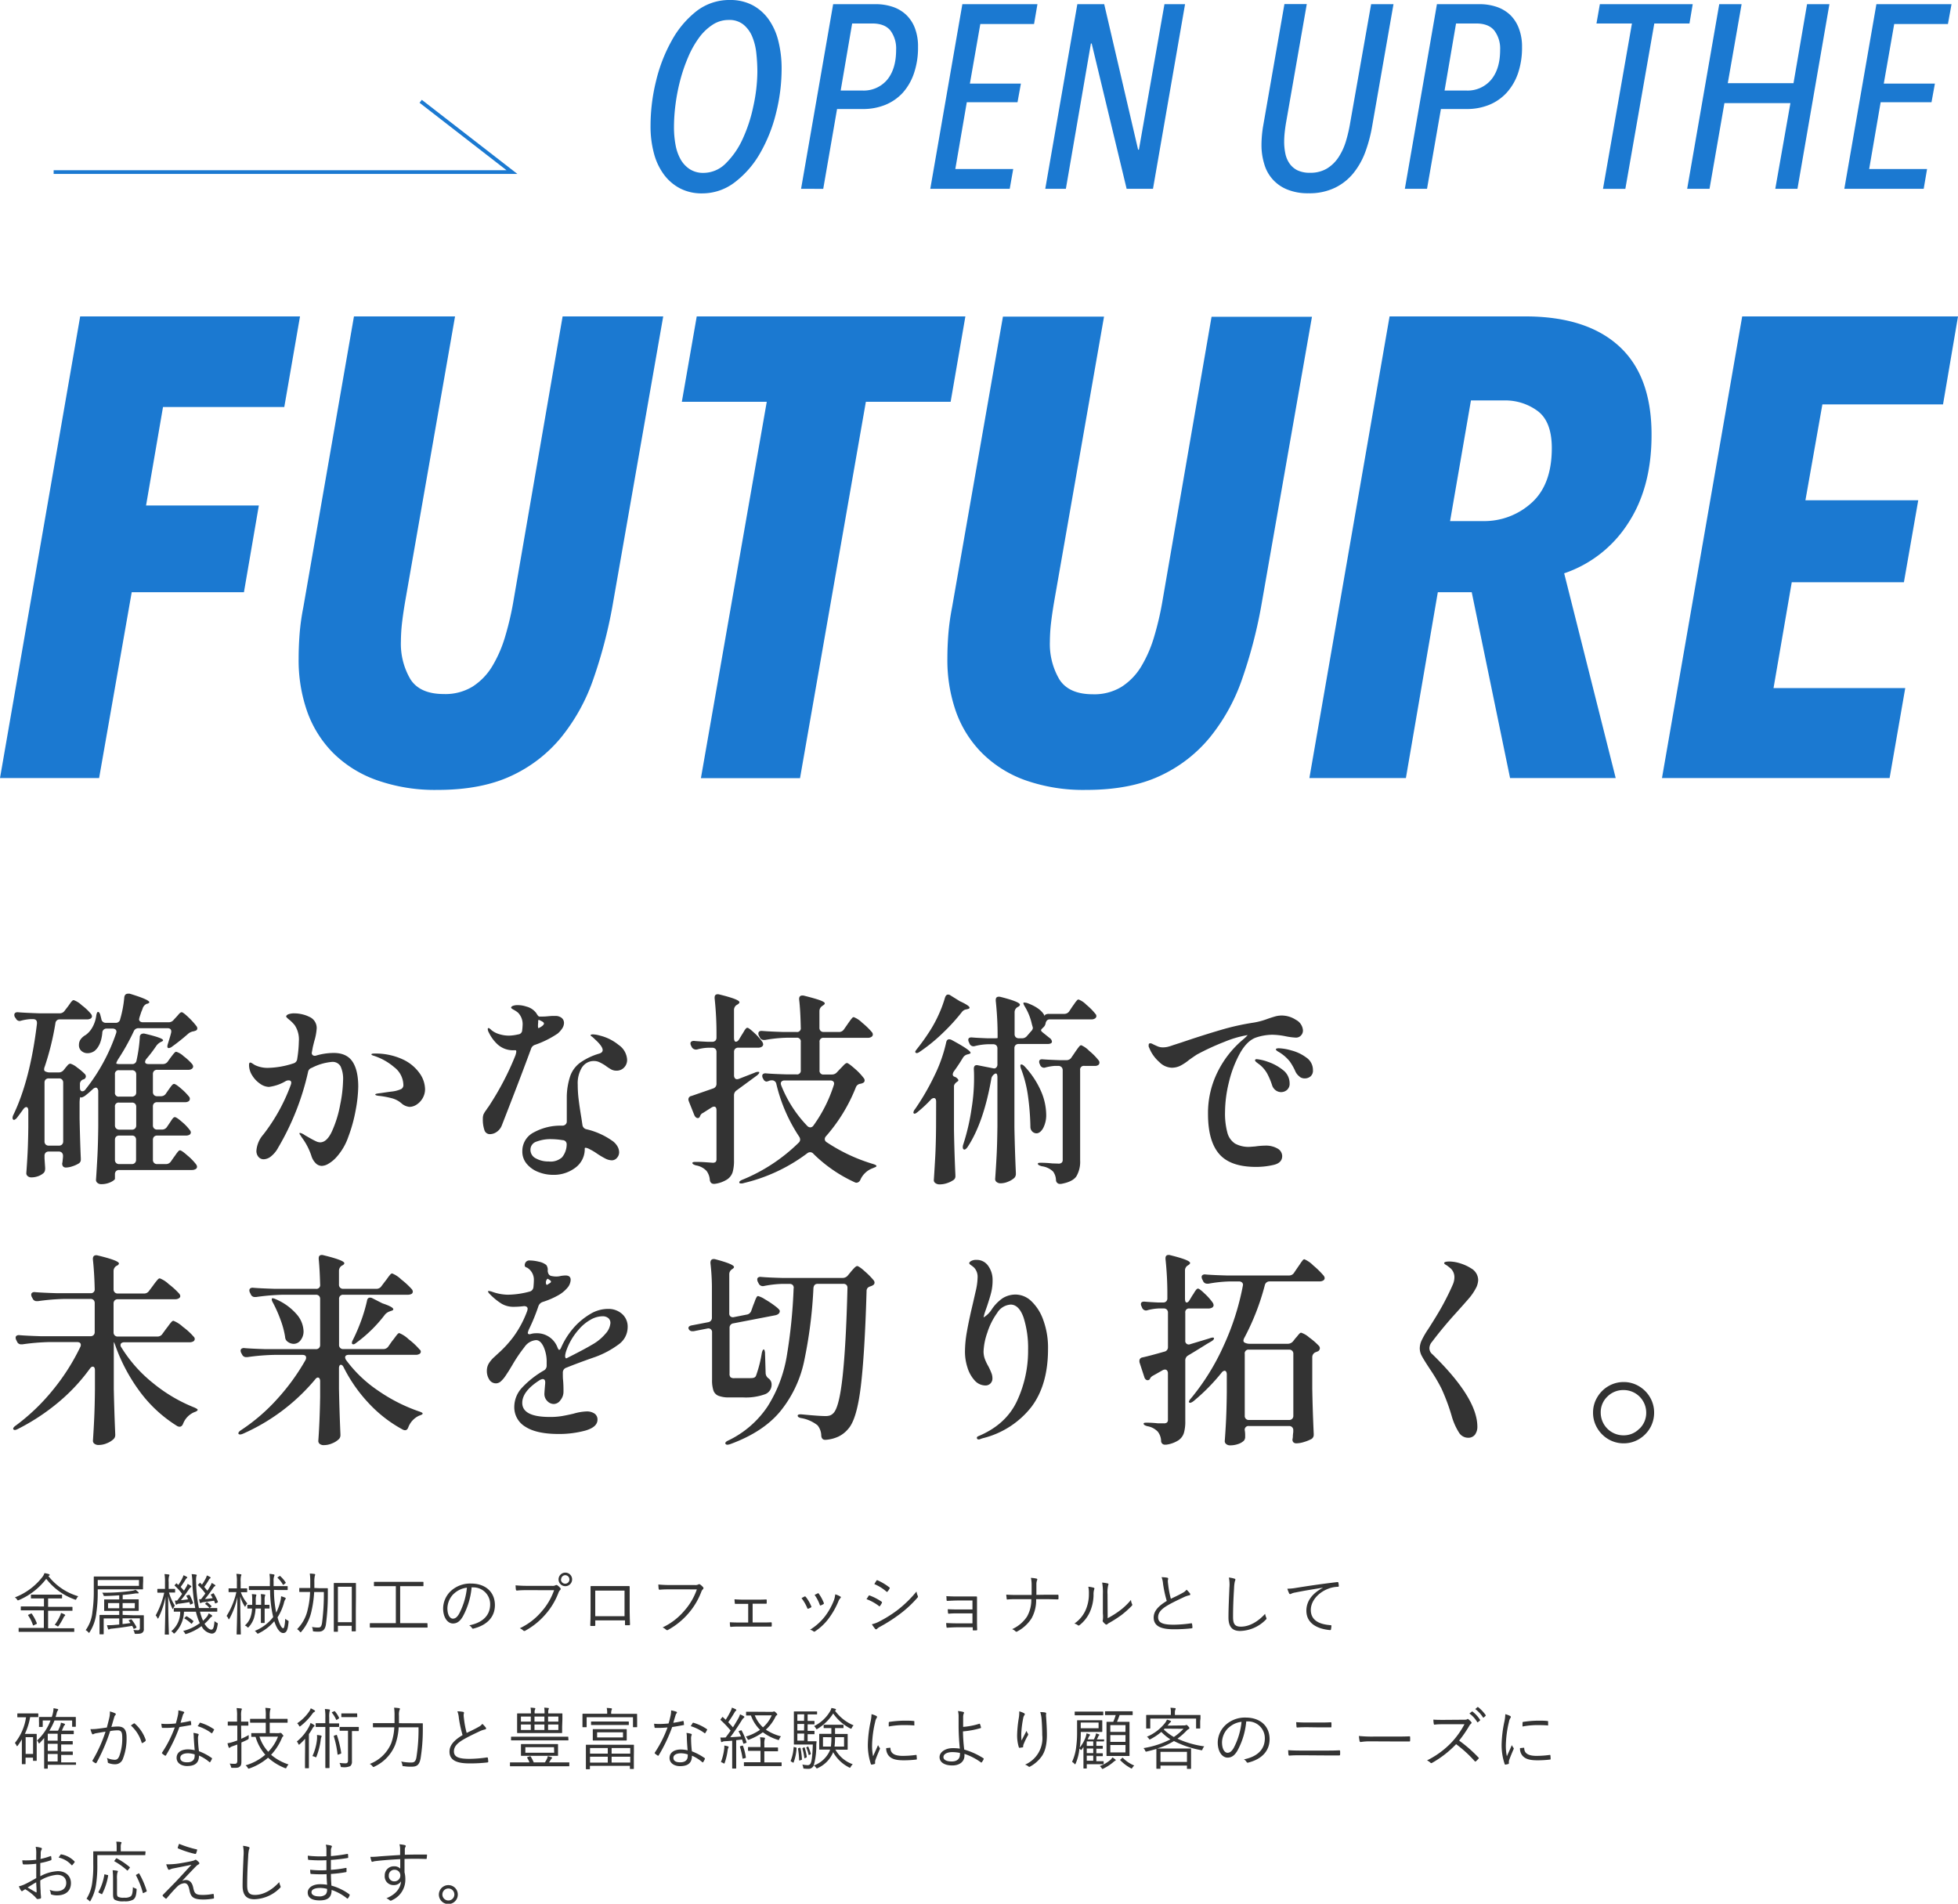 <svg xmlns="http://www.w3.org/2000/svg" viewBox="0 0 525.51 510.94"><defs><style>.cls-1{fill:#333;}.cls-2{fill:#1b79d1;}</style></defs><g id="レイヤー_2" data-name="レイヤー 2"><g id="テキスト"><path class="cls-1" d="M20.53,429.08c-.11.19-.15.27-.24.27a1.06,1.06,0,0,1-.28-.09,16.72,16.72,0,0,1-7.6-5.53,18.06,18.06,0,0,1-7.35,5.71c-.3.12-.3.12-.5-.17a1.59,1.59,0,0,0-.58-.55,17.08,17.08,0,0,0,7.42-5.51,3.25,3.25,0,0,0,.52-1,4.84,4.84,0,0,1,1.16.25c.16.05.25.13.25.24s0,.1-.13.16A.5.5,0,0,0,13,423a15.73,15.73,0,0,0,8,5.41A2.61,2.61,0,0,0,20.53,429.08Zm-.6,8.75c0,.12,0,.14-.14.14s-.68,0-2.43,0H7.6c-1.75,0-2.32,0-2.43,0S5,438,5,437.83v-.78c0-.12,0-.14.14-.14s.68,0,2.43,0h4.2v-4.72H8.21c-1.78,0-2.37,0-2.48,0s-.15,0-.15-.14v-.76c0-.12,0-.14.15-.14s.7,0,2.48,0H11.8V429H10.7c-1.62,0-2.16,0-2.25,0s-.15,0-.15-.12v-.76c0-.13,0-.14.15-.14s.63,0,2.25,0h3.55c1.62,0,2.16,0,2.26,0s.15,0,.15.14v.76c0,.1,0,.12-.15.12s-.64,0-2.26,0H12.91v2.26h3.91c1.8,0,2.39,0,2.48,0s.15,0,.15.14v.76c0,.16,0,.14-.15.14s-.68,0-2.48,0H12.91V437h4.45c1.75,0,2.34,0,2.43,0s.14,0,.14.14ZM8.21,433.11c.2-.09.24-.11.33,0a12.19,12.19,0,0,1,1.33,2.5c.05.13.05.18-.14.27l-.56.27c-.25.13-.27.15-.33,0a10.1,10.1,0,0,0-1.27-2.57c-.08-.11-.06-.15.16-.25Zm9.11.63a1.14,1.14,0,0,0-.28.43,17.86,17.86,0,0,1-1.28,2.16c-.11.13-.15.18-.22.18a.51.51,0,0,1-.25-.12,1.71,1.71,0,0,0-.61-.29,13.26,13.26,0,0,0,1.42-2.41,3.59,3.59,0,0,0,.27-.8,6.3,6.3,0,0,1,.92.38c.14.09.21.15.21.24S17.41,433.67,17.32,433.74Z"/><path class="cls-1" d="M38.38,425.3c0,.82,0,1,0,1.11s0,.15-.14.15-.76,0-2.58,0H26.23v1a36.54,36.54,0,0,1-.38,5.38A11.8,11.8,0,0,1,24.09,438c-.09.14-.14.23-.2.23s-.13-.07-.23-.2a2.18,2.18,0,0,0-.67-.52,9.94,9.94,0,0,0,1.82-4.93,38.2,38.2,0,0,0,.36-5.64c0-2.52,0-3.58,0-3.69s0-.14.15-.14.75,0,2.55,0H35.7c1.82,0,2.47,0,2.58,0s.14,0,.14.14,0,.31,0,1.12Zm-1.08-1.25H26.23v1.57H37.3Zm-1.42,9.46c1.82,0,2.47,0,2.58,0s.14,0,.14.13,0,.55,0,1.6v.5c0,.51,0,.9,0,1.44a1.11,1.11,0,0,1-.39,1c-.33.23-.6.32-1.75.32-.31,0-.29,0-.38-.37a2.2,2.2,0,0,0-.29-.67c.54.05.94.07,1.23.07s.52-.14.52-.63v-2.56H32.89v1.53c.69-.07,1.41-.16,2.13-.28-.13-.2-.27-.38-.42-.58s-.09-.14.13-.23l.36-.15c.16-.07.18,0,.27.07a12.53,12.53,0,0,1,1.28,2c0,.12,0,.12-.16.23l-.36.16c-.24.11-.22.13-.27,0s-.24-.51-.38-.74c-1.86.32-3.6.57-5.4.75a1.85,1.85,0,0,0-.65.13.48.48,0,0,1-.24.11c-.07,0-.14-.07-.19-.22a5.35,5.35,0,0,1-.27-.95,14.36,14.36,0,0,0,2-.06L32,436v-1.64H27.83V437c0,1,0,1.38,0,1.47s0,.15-.14.15h-.81c-.15,0-.17,0-.17-.15s0-.43,0-1.51v-1.86c0-1.08,0-1.45,0-1.54s0-.13.17-.13.73,0,2.57,0H32v-1.08H30.5c-1.71,0-2.31,0-2.4,0s-.14,0-.14-.14,0-.27,0-1v-.81c0-.69,0-.87,0-1s0-.14.14-.14.69,0,2.4,0H32v-1.1c-1.3.09-2.63.16-3.82.18-.29,0-.34,0-.42-.26a1.72,1.72,0,0,0-.34-.63,50.51,50.51,0,0,0,8.1-.52,3.16,3.16,0,0,0,.85-.25,5.84,5.84,0,0,1,.72.59.32.32,0,0,1,.13.24c0,.09-.09.14-.25.14a2.84,2.84,0,0,0-.58,0c-1,.16-2.18.31-3.46.41v1.18h1.77c1.71,0,2.3,0,2.39,0s.14,0,.14.14,0,.29,0,1v.81c0,.7,0,.88,0,1s0,.14-.14.14-.68,0-2.39,0H32.91v1.08ZM32,430.25H29v1.38h3Zm4.19,0H32.91v1.38h3.26Z"/><path class="cls-1" d="M47,427.28c0,.12,0,.14-.16.14s-.42,0-1.48,0a12.88,12.88,0,0,0,1.57,3.5,4.65,4.65,0,0,0-.42.74c-.05.12-.1.18-.14.18s-.09-.06-.14-.18a17,17,0,0,1-1.09-3.28c0,5.44.19,9.94.19,10.19s0,.13-.15.13h-.81c-.13,0-.14,0-.14-.13s.14-4.77.18-10a22.11,22.11,0,0,1-1.86,5.64c-.07.12-.12.19-.18.19s-.09-.05-.14-.18a2.07,2.07,0,0,0-.45-.66,23,23,0,0,0,2.3-6.11h-.11c-1.17,0-1.49,0-1.58,0s-.16,0-.16-.14v-.72c0-.13,0-.15.16-.15s.41,0,1.58,0h.31v-1.78a11.38,11.38,0,0,0-.13-2.2,8.52,8.52,0,0,1,1.1.11c.13,0,.22.07.22.14a.73.73,0,0,1-.11.36,4.94,4.94,0,0,0-.09,1.55v1.82c1.15,0,1.48,0,1.57,0s.16,0,.16.15Zm6.68,5.27a11.78,11.78,0,0,0,.32,1.14,8.89,8.89,0,0,0,.51,1.29,9.49,9.49,0,0,0,1.08-1.15A3.12,3.12,0,0,0,56,433a4,4,0,0,1,.81.48c.13.11.15.16.15.22s-.06.14-.16.2a1.86,1.86,0,0,0-.51.46,11,11,0,0,1-1.4,1.44c.63,1,1.33,1.57,1.82,1.57s.72-.54.86-2.3a2.24,2.24,0,0,0,.58.41c.34.18.34.18.27.54-.26,1.71-.67,2.41-1.62,2.41a3.52,3.52,0,0,1-2.7-2,14.06,14.06,0,0,1-4,2.06c-.35.1-.35.12-.51-.22a1.75,1.75,0,0,0-.45-.54,12.68,12.68,0,0,0,4.49-2.11,9.57,9.57,0,0,1-.58-1.42,13.84,13.84,0,0,1-.47-1.64H49.38A8.46,8.46,0,0,1,47,438.22c-.12.13-.18.18-.25.18s-.15,0-.27-.19a1.81,1.81,0,0,0-.52-.4,6.7,6.7,0,0,0,2.41-5.26l-1.58,0c-.13,0-.15,0-.15-.15v-.68c0-.13,0-.14.15-.14s.7,0,2.52,0h3.09a45.6,45.6,0,0,1-.77-6.8,12.24,12.24,0,0,0-.2-2.31,8.7,8.7,0,0,1,1.1.11c.13,0,.27.09.27.16a.72.72,0,0,1-.11.34,7.4,7.4,0,0,0-.05,1.64,37.91,37.91,0,0,0,.75,6.86h2.25c1.84,0,2.43,0,2.54,0s.13,0,.13.14v.68c0,.13,0,.15-.13.15s-.7,0-2.54,0Zm-3-4.52c.13,0,.17,0,.22.06a12.23,12.23,0,0,1,.92,2.07c.05.12,0,.16-.13.23l-.41.18c-.18.09-.22.11-.26,0l-.19-.58c-1,.18-2,.32-2.69.41-.39,0-.52.09-.61.17a.39.39,0,0,1-.2.09c-.09,0-.16-.08-.19-.2a4.9,4.9,0,0,1-.18-.88h.57c.45-.54.92-1.17,1.35-1.8a14.63,14.63,0,0,0-1.94-2.16c-.09-.07-.11-.09,0-.27l.33-.34c.09-.11.1-.11.19,0l.4.38A12.54,12.54,0,0,0,49,423.44a3.63,3.63,0,0,0,.24-.66,4,4,0,0,1,.86.41c.13.07.16.11.16.2s-.07.14-.16.2a.71.71,0,0,0-.29.32,20.33,20.33,0,0,1-1.33,2q.47.51.9,1l.61-1a2.65,2.65,0,0,0,.36-.81,5.26,5.26,0,0,1,.87.51c.09.07.14.14.14.2s-.07.14-.18.19-.3.31-.63.76c-.54.79-1.29,1.87-2,2.7.59-.05,1.22-.13,1.93-.23-.13-.27-.27-.56-.42-.81s0-.17.13-.24Zm-.77,5.84c.09-.11.12-.13.25-.06A12.36,12.36,0,0,1,51.85,435c.09.07.07.12,0,.25l-.27.38c-.14.19-.18.19-.29.09a8.69,8.69,0,0,0-1.71-1.3c-.13-.07-.11-.09,0-.27Zm7.24-6.22c.16-.09.18,0,.25.06a12.65,12.65,0,0,1,1.08,2.18c0,.11,0,.16-.13.21l-.37.18c-.2.09-.22.08-.26,0a4.81,4.81,0,0,0-.27-.68c-1,.16-2.09.32-2.81.39a1.76,1.76,0,0,0-.63.18.45.45,0,0,1-.19.07.22.22,0,0,1-.2-.19,8.4,8.4,0,0,1-.18-.85,4.52,4.52,0,0,0,.52,0c.38-.47.77-1,1.15-1.52a13.34,13.34,0,0,0-1.91-2.19c-.1-.09-.1-.11.06-.27l.32-.34c.13-.13.13-.11.22,0s.29.27.41.41a13.77,13.77,0,0,0,1.05-1.76,3.39,3.39,0,0,0,.25-.7,4.6,4.6,0,0,1,.86.41c.13.07.16.11.16.2a.26.26,0,0,1-.16.2.62.62,0,0,0-.29.32,19.71,19.71,0,0,1-1.27,1.95c.3.34.57.68.84,1a13.14,13.14,0,0,0,.79-1.26,2.65,2.65,0,0,0,.36-.81,6.07,6.07,0,0,1,.87.51c.09.07.14.14.14.19s0,.15-.18.2-.3.31-.63.76c-.54.77-1.29,1.85-2,2.64.65,0,1.33-.12,2.09-.23-.15-.29-.31-.56-.47-.81s-.05-.13.16-.23Zm-1.75,2.44c.13-.11.18-.11.31,0a10,10,0,0,1,1,.9c.1.11.09.12,0,.23l-.29.25c-.16.15-.18.15-.29,0a4.79,4.79,0,0,0-1-.93c-.12-.09-.1-.11.08-.26Z"/><path class="cls-1" d="M66.34,427.19c0,.12,0,.14-.15.14s-.45,0-1.55,0a9.5,9.5,0,0,0,1.73,3,5,5,0,0,0-.45.7c-.07.13-.11.2-.14.2s-.09-.07-.16-.2a10,10,0,0,1-1.14-2.57c0,5.38.16,9.81.16,10.08,0,.11,0,.13-.12.13h-.87c-.12,0-.14,0-.14-.13,0-.27.16-4.68.2-9.87a21,21,0,0,1-2.11,5.73c-.07.12-.13.2-.18.2s-.11-.06-.14-.18a1.8,1.8,0,0,0-.47-.71,20.63,20.63,0,0,0,2.63-6.41h-.31c-1.21,0-1.55,0-1.64,0s-.14,0-.14-.14v-.71c0-.14,0-.16.14-.16s.43,0,1.64,0h.45v-1.75a9.79,9.79,0,0,0-.14-2.14,8.15,8.15,0,0,1,1.13.11c.15,0,.22.07.22.16a.68.68,0,0,1-.11.32,5.5,5.5,0,0,0-.09,1.53v1.77c1.15,0,1.49,0,1.6,0s.15,0,.15.16Zm6,4.39c0,.11,0,.13-.14.13l-1.17,0v1.74c0,1.39,0,1.95,0,2s0,.14-.15.14h-.72c-.13,0-.14,0-.14-.14s0-.65,0-2v-1.74H68.59a11.42,11.42,0,0,1-.44,2.59,6.59,6.59,0,0,1-1.35,2.32c-.1.13-.18.18-.23.18s-.11,0-.22-.14a1.6,1.6,0,0,0-.63-.41,5.08,5.08,0,0,0,1.5-2.2,8,8,0,0,0,.43-2.34l-1.12,0c-.12,0-.14,0-.14-.13v-.72c0-.13,0-.14.14-.14s.38,0,1.16,0c0-.39,0-.86,0-1.39a8.4,8.4,0,0,0-.09-1.49,8,8,0,0,1,1,.09c.17,0,.2.07.2.16a1,1,0,0,1-.07.29,4,4,0,0,0-.09,1c0,.49,0,.94,0,1.33h1.44v-1.2a7.71,7.71,0,0,0-.1-1.66,5.47,5.47,0,0,1,1,.09c.11,0,.2,0,.2.14a.89.89,0,0,1-.07.27,3.87,3.87,0,0,0-.09,1.12v1.24c.79,0,1.1,0,1.17,0s.14,0,.14.14Zm1.19-4.88a30.5,30.5,0,0,0,.6,6.1,13.65,13.65,0,0,0,1.2-3.44,6.88,6.88,0,0,0,.11-.95,8.73,8.73,0,0,1,1,.34c.14.06.25.13.25.24a.48.48,0,0,1-.15.3,3.51,3.51,0,0,0-.36,1,14.28,14.28,0,0,1-1.69,3.78C75,436,75.61,437,76,437c.27,0,.45-.77.56-2.56a2.21,2.21,0,0,0,.61.44c.31.16.31.18.27.5-.21,2.32-.66,2.9-1.44,2.9s-1.64-.92-2.39-3.17a12.89,12.89,0,0,1-4.13,3.22.59.59,0,0,1-.28.11c-.1,0-.15-.05-.28-.21a1.67,1.67,0,0,0-.55-.51A11.86,11.86,0,0,0,73.32,434a32.23,32.23,0,0,1-.83-7.26H69.43c-1.78,0-2.39,0-2.48,0s-.15,0-.15-.15v-.75c0-.13,0-.15.15-.15s.7,0,2.48,0h3v-1.06a11.58,11.58,0,0,0-.11-2.22c.41,0,.74.07,1.1.14.18,0,.25.11.25.19a1.21,1.21,0,0,1-.11.36,3.34,3.34,0,0,0-.13,1.27v1.32H74.6c1.77,0,2.38,0,2.48,0s.13,0,.13.15v.75c0,.13,0,.15-.13.15s-.71,0-2.48,0Zm1.42-3.65c.18-.13.2-.15.31,0a8.56,8.56,0,0,1,1.39,1.62c.09.13.07.16-.13.32l-.3.24c-.24.18-.26.18-.33,0a7.45,7.45,0,0,0-1.35-1.71c-.09-.09-.09-.14.09-.27Z"/><path class="cls-1" d="M85.67,426.25c1.55,0,2.07,0,2.16,0s.16,0,.16.17c0,.54,0,1.06,0,1.58a59.68,59.68,0,0,1-.52,8c-.21,1.35-.83,1.91-1.94,1.91-.49,0-.81,0-1.21-.05s-.32,0-.36-.42a2.58,2.58,0,0,0-.23-.79,8.92,8.92,0,0,0,1.71.16c.57,0,.84-.27,1-1.29a60,60,0,0,0,.48-8.25H84.32a29.55,29.55,0,0,1-.69,5,12.46,12.46,0,0,1-2.72,5.61c-.1.13-.16.2-.23.2s-.11-.05-.22-.18a2.9,2.9,0,0,0-.72-.66,10.63,10.63,0,0,0,2.87-5.39,22.25,22.25,0,0,0,.61-4.59h-.61c-1.55,0-2.06,0-2.15,0s-.14,0-.14-.15v-.77c0-.13,0-.15.14-.15s.6,0,2.15,0h.66c0-.54,0-1.08,0-1.66a15.42,15.42,0,0,0-.12-2.21c.41,0,.84.05,1.24.11a.19.19,0,0,1,.2.18,1.57,1.57,0,0,1-.11.39,7.5,7.5,0,0,0-.11,1.66c0,.5,0,1,0,1.53Zm9.83,6c0,4.54,0,5.32,0,5.42s0,.15-.14.15h-.85c-.1,0-.12,0-.12-.15v-1.33H90.69v1.46c0,.13,0,.14-.14.14h-.8c-.14,0-.16,0-.16-.14s0-.88,0-5.47v-3.19c0-3.24,0-4,0-4.14s0-.15.16-.15.51,0,1.82,0h2c1.28,0,1.71,0,1.82,0s.14,0,.14.15,0,.9,0,3.69Zm-1.08-6.39H90.69v9.51h3.73Z"/><path class="cls-1" d="M114.76,436.68c0,.12,0,.14-.14.14s-.67,0-2.38,0H101.78c-1.71,0-2.29,0-2.38,0s-.14,0-.14-.14v-.91c0-.12,0-.14.14-.14s.67,0,2.38,0h4.46v-9.92H103c-1.81,0-2.41,0-2.5,0s-.14,0-.14-.14v-.88c0-.13,0-.15.14-.15s.69,0,2.5,0h8c1.82,0,2.4,0,2.51,0s.14,0,.14.15v.88c0,.12,0,.14-.14.14s-.69,0-2.51,0h-3.6v9.92h4.81c1.71,0,2.29,0,2.38,0s.14,0,.14.14Z"/><path class="cls-1" d="M126.58,426a20,20,0,0,1-2.37,7.86c-.78,1.32-1.59,1.86-2.65,1.86-1.35,0-2.63-1.48-2.63-4.09A6.55,6.55,0,0,1,121,427a7.68,7.68,0,0,1,5.4-2c4,0,6.43,2.36,6.43,5.8,0,2.93-1.82,5.29-5.73,6.28a.34.34,0,0,1-.46-.2,2.09,2.09,0,0,0-.71-.66c3.57-.71,5.62-2.63,5.62-5.64a4.5,4.5,0,0,0-4.64-4.55Zm-4.77,1.72a5.62,5.62,0,0,0-1.73,3.89c0,2,.81,2.81,1.46,2.81s1.15-.39,1.68-1.31a19.19,19.19,0,0,0,2.1-7A6.11,6.11,0,0,0,121.81,427.74Z"/><path class="cls-1" d="M141.79,426.77c-1.06,0-2,0-3,.11-.22,0-.29-.05-.33-.29s-.07-.81-.09-1.11c1.12.1,2.13.14,3.46.14h6.37a1.58,1.58,0,0,0,.9-.16.44.44,0,0,1,.47,0,4.11,4.11,0,0,1,.81.73.38.38,0,0,1-.05.56,1.84,1.84,0,0,0-.4.61,19,19,0,0,1-3.53,5.91,19.58,19.58,0,0,1-5.34,4.34.46.46,0,0,1-.62,0,3.06,3.06,0,0,0-.93-.61,17.26,17.26,0,0,0,5.81-4.45,17,17,0,0,0,3.39-5.76Zm11.76-2.88a1.82,1.82,0,1,1-1.82-1.82A1.81,1.81,0,0,1,153.55,423.89Zm-3,0a1.14,1.14,0,1,0,1.13-1.13A1.13,1.13,0,0,0,150.6,423.89Z"/><path class="cls-1" d="M159.77,434.89v1.23c0,.21,0,.25-.25.27s-.59,0-.84,0-.26-.06-.26-.24c.06-1.13.08-2.32.08-3.85v-3.55c0-.95,0-1.91,0-2.88,0-.16,0-.2.2-.2.92,0,1.89,0,2.9,0h4c1.08,0,2.25,0,3.18,0,.18,0,.22.06.22.26,0,.91,0,1.87,0,2.84v3.62c0,1.39.06,2.63.09,3.55,0,.2-.05.25-.23.25h-.94c-.16,0-.18-.05-.18-.23v-1.07Zm7.85-8h-7.86v6.88h7.86Z"/><path class="cls-1" d="M180.11,426.56c-1.06,0-2.05,0-3,.1-.22,0-.29-.05-.33-.28s-.07-.81-.09-1.12a33.71,33.71,0,0,0,3.46.14h6.38a1.63,1.63,0,0,0,.9-.16.43.43,0,0,1,.46,0,4.49,4.49,0,0,1,.81.74.38.38,0,0,1-.05.56,1.65,1.65,0,0,0-.4.61,19.14,19.14,0,0,1-3.52,5.9,19.63,19.63,0,0,1-5.35,4.34.44.44,0,0,1-.61,0,3.06,3.06,0,0,0-.94-.61,17.26,17.26,0,0,0,5.81-4.45,17,17,0,0,0,3.39-5.76Z"/><path class="cls-1" d="M202,435.45h2.32c.9,0,1.71,0,2.61-.05.14,0,.18.05.2.21v.69c0,.2-.06.25-.22.25-.88,0-1.73,0-2.57,0h-5.86c-.86,0-1.58,0-2.32.08-.14,0-.2-.06-.21-.24a6.06,6.06,0,0,1-.06-1c.92.05,1.66.07,2.59.07h2.33v-5h-1.26c-.71,0-1.35,0-2.11,0-.14,0-.22,0-.23-.23s-.06-.59-.08-1c.83.06,1.61.09,2.38.09h3.64c.84,0,1.56,0,2.43-.05.16,0,.2.05.2.22s0,.48,0,.7-.06.22-.24.22c-.81,0-1.6,0-2.39,0H202Z"/><path class="cls-1" d="M215.93,428.48c.15-.07.22,0,.33.09a10.23,10.23,0,0,1,1.47,2.52c.08.18.08.22-.09.33a4.17,4.17,0,0,1-.68.32c-.16.07-.23,0-.29-.14a11.4,11.4,0,0,0-1.55-2.68C215.45,428.73,215.72,428.59,215.93,428.48Zm9.62,0a.25.25,0,0,1,0,.43,2.63,2.63,0,0,0-.53.87,21.35,21.35,0,0,1-2.64,4.64,14.58,14.58,0,0,1-3.64,3.42.31.31,0,0,1-.4,0,2.31,2.31,0,0,0-.93-.45,15,15,0,0,0,4-3.58,17.48,17.48,0,0,0,2.45-4.43,7.12,7.12,0,0,0,.31-1.48A4.8,4.8,0,0,1,225.55,428.5Zm-6.09-.85a.22.22,0,0,1,.31.11,11.08,11.08,0,0,1,1.35,2.51c0,.14,0,.21-.13.28a7,7,0,0,1-.72.35c-.12.05-.18,0-.25-.17a10.52,10.52,0,0,0-1.39-2.66C219,427.87,219.25,427.74,219.46,427.65Z"/><path class="cls-1" d="M233.1,428.34a.25.25,0,0,1,.31-.13,14.39,14.39,0,0,1,3.17,1.64.25.25,0,0,1,.09.38,5.85,5.85,0,0,1-.47.77c-.11.15-.2.17-.34,0a12.69,12.69,0,0,0-3.31-1.82C232.78,428.88,233,428.52,233.1,428.34Zm2.8,6.89a33.58,33.58,0,0,0,4.95-3.09,31.23,31.23,0,0,0,5.13-5,4.07,4.07,0,0,0,.34,1.17.39.39,0,0,1-.09.49,30.47,30.47,0,0,1-4.75,4.41,43.46,43.46,0,0,1-5.26,3.37,3.08,3.08,0,0,0-.86.61c-.17.16-.35.12-.51-.06a13.87,13.87,0,0,1-.85-1.2A8.14,8.14,0,0,0,235.9,435.23Zm-.67-11c.11-.16.16-.16.32-.09a14.76,14.76,0,0,1,3.14,1.88c.16.12.14.19.05.36a5.77,5.77,0,0,1-.52.77c-.11.13-.18.09-.33,0a11.66,11.66,0,0,0-3.22-2C234.85,424.83,235.05,424.49,235.23,424.23Z"/><path class="cls-1" d="M261,429.55H257c-.77,0-2,.07-2.68.1-.18,0-.25,0-.27-.27s0-.61-.07-1c1,.07,2,.09,3,.09h2.9c.71,0,1.46,0,2.13,0,.2,0,.21.06.21.24,0,.76,0,1.51,0,2.23v3.82c0,.68,0,1.64.05,2.54,0,.2-.05.27-.25.27s-.5,0-.72,0-.22,0-.22-.2v-.63h-4.21c-.76,0-1.69.05-2.59.11-.18,0-.24,0-.25-.26a6.83,6.83,0,0,1-.08-1c1,.06,2.07.09,3,.09H261V433H257.3c-.7,0-1.78,0-2.58.09-.19,0-.27,0-.28-.27a6.12,6.12,0,0,1-.06-.93c1,.05,2.05.07,2.9.07H261Z"/><path class="cls-1" d="M280.75,428c1,0,2,0,3.06,0,.22,0,.27,0,.27.22a5.21,5.21,0,0,1,0,.79c0,.2,0,.24-.25.24-.92,0-2.07-.06-3.06-.06h-2.68a10,10,0,0,1-1.24,5.17,10.25,10.25,0,0,1-3.82,3.49.35.35,0,0,1-.5-.05,2.61,2.61,0,0,0-.89-.56,9.42,9.42,0,0,0,4-3.37,9.06,9.06,0,0,0,1.15-4.68h-3.78c-.92,0-1.73,0-2.6.09-.18,0-.21,0-.23-.23s-.09-.72-.11-1.08c1.1.09,2,.09,3,.09h3.81c0-1,0-1.64,0-2.65a8.77,8.77,0,0,0-.19-1.93,8.15,8.15,0,0,1,1.51.2c.25.07.23.25.14.43a2.94,2.94,0,0,0-.18,1.07c0,1,0,1.85,0,2.86Z"/><path class="cls-1" d="M293.55,426.12c.2.08.22.24.13.45a4.08,4.08,0,0,0-.18,1.41,11.65,11.65,0,0,1-1.12,4.93,9.39,9.39,0,0,1-2.58,3.21c-.19.18-.35.2-.5.07a2.61,2.61,0,0,0-.95-.45,8.63,8.63,0,0,0,2.9-3.35,10.6,10.6,0,0,0,1-4.66,7.66,7.66,0,0,0-.16-1.88A7.76,7.76,0,0,1,293.55,426.12Zm3.74,8.18a24.09,24.09,0,0,0,3.07-1.91,16.89,16.89,0,0,0,3.18-3,3.11,3.11,0,0,0,.31,1.14c.07.16.09.27-.11.47a25.51,25.51,0,0,1-2.84,2.52,35.69,35.69,0,0,1-3.12,2,2.31,2.31,0,0,0-.59.4.36.36,0,0,1-.49,0,3.62,3.62,0,0,1-.7-.71.51.51,0,0,1,0-.45A8.21,8.21,0,0,0,296,433v-5.11a15.43,15.43,0,0,0-.19-3.15,11.69,11.69,0,0,1,1.5.23c.27.09.22.27.11.52a8.41,8.41,0,0,0-.17,2.38Z"/><path class="cls-1" d="M313.31,423.44a.27.27,0,0,1,.22.24c0,.18-.09.34-.09.63s.06.75.11,1.15a24.33,24.33,0,0,0,.7,3.63c1.06-.52,2.14-1,3.21-1.62a2.93,2.93,0,0,0,1-.82,8.22,8.22,0,0,1,.92,1c.14.22.11.47-.22.51a6.77,6.77,0,0,0-1.58.57c-1.32.62-2.87,1.36-4.09,2.06-1.82,1.06-2.66,2-2.66,3.26,0,1.6,1.51,2,4.23,2a34.5,34.5,0,0,0,4.62-.38c.17,0,.22,0,.26.16a7.12,7.12,0,0,1,.1.94c0,.16-.05.23-.25.25a40.44,40.44,0,0,1-4.79.25c-3.11,0-5.36-.68-5.36-3.15,0-1.73,1.22-3.06,3.51-4.45a31.39,31.39,0,0,1-1-4.61,6.34,6.34,0,0,0-.39-1.76A8.24,8.24,0,0,1,313.31,423.44Z"/><path class="cls-1" d="M331.28,423.68c.2.05.29.14.29.27a1.44,1.44,0,0,1-.15.46,10.71,10.71,0,0,0-.21,1.86c-.17,2.72-.27,5.18-.27,7.67,0,2,.55,2.63,2.12,2.63,2.29,0,4.63-1.39,6.48-3.44a4.45,4.45,0,0,0,.31,1,1.22,1.22,0,0,1,.07.25c0,.11-.05.2-.22.35a10,10,0,0,1-6.86,3c-2,0-3.13-1-3.13-3.62s.16-5.49.25-8a9.73,9.73,0,0,0-.14-2.72A7.26,7.26,0,0,1,331.28,423.68Z"/><path class="cls-1" d="M355,426.12c-2.7.44-5.05.81-7.31,1.28a4,4,0,0,0-1.09.31,1,1,0,0,1-.34.12.29.29,0,0,1-.25-.16,9.52,9.52,0,0,1-.5-1.28,14.26,14.26,0,0,0,2.23-.21c2.68-.43,6.34-1,11.16-1.57.18,0,.27,0,.31.15a5.4,5.4,0,0,1,.11.9c0,.16-.06.19-.24.21a7.58,7.58,0,0,0-2.63.54c-2.62,1-4.64,3.26-4.64,5.67,0,3,2.61,3.88,5.24,4.09.23,0,.29.06.29.2a5.79,5.79,0,0,1-.11.86c0,.2-.09.27-.29.26-3-.27-6.32-1.57-6.32-5.21,0-2.54,1.57-4.63,4.39-6.12Z"/><path class="cls-1" d="M10.28,460.7c0,.13,0,.15-.16.15s-.48,0-1.8,0H8.09a17.54,17.54,0,0,1-1.41,4.5H8.45c.83,0,1.17,0,1.26,0s.14,0,.14.15,0,.56,0,2.12v1.66c0,2.7,0,3.06,0,3.17s0,.13-.14.13H9c-.12,0-.14,0-.14-.13v-.72h-2v1.6c0,.13,0,.15-.15.15h-.7c-.12,0-.14,0-.14-.15s0-.61,0-3.38v-3.14a19.06,19.06,0,0,1-1.09,1.66c-.07.11-.14.18-.19.18s-.11-.07-.18-.22a2.36,2.36,0,0,0-.42-.64,14.27,14.27,0,0,0,3-6.9H6.61c-1.31,0-1.71,0-1.82,0s-.14,0-.14-.15V460c0-.12,0-.14.14-.14s.51,0,1.82,0H8.32c1.32,0,1.71,0,1.8,0s.16,0,.16.14Zm-1.4,5.53h-2v4.5h2ZM20.4,473.5c0,.13,0,.15-.14.15s-.59,0-2.18,0H12.82v.88c0,.13,0,.15-.14.15H12c-.13,0-.15,0-.15-.15s0-.46,0-1.76v-4.5c0-.7,0-1.24,0-1.82-.36.45-.76.88-1.17,1.33-.08.07-.13.13-.18.13s-.11-.06-.17-.18a1.89,1.89,0,0,0-.39-.6,14.18,14.18,0,0,0,3.62-5.38H11.47v1.58c0,.13,0,.15-.14.15h-.72c-.13,0-.15,0-.15-.15a13.06,13.06,0,0,0,0-1.36v-.36c0-.38,0-.56,0-.65s0-.15.15-.15.68,0,2.45,0h.84c.09-.27.17-.52.24-.79a7.54,7.54,0,0,0,.23-1.57l1,.2c.2.05.25.11.25.2s-.05.16-.16.29a2.29,2.29,0,0,0-.29.84c-.07.27-.16.54-.25.83h2.82c1.77,0,2.38,0,2.47,0s.14,0,.14.15,0,.27,0,.57v.42c0,1.13,0,1.26,0,1.35s0,.14-.14.14H19.5c-.12,0-.14,0-.14-.14v-1.55H14.62a16.66,16.66,0,0,1-1.37,2.74h2.33c.21-.44.39-.83.54-1.21a4.31,4.31,0,0,0,.23-.94c.36.09.65.18.88.26s.22.1.22.21a.31.31,0,0,1-.14.22,1.13,1.13,0,0,0-.27.45c-.13.29-.27.63-.45,1h1.06c1.46,0,1.94,0,2,0s.15,0,.15.14v.65c0,.13,0,.15-.15.15s-.57,0-2,0H16.42v1.86h.71c1.63,0,2.16,0,2.25,0s.14,0,.14.14v.62c0,.14,0,.16-.14.16s-.62,0-2.25,0h-.71v1.89h.71c1.63,0,2.16,0,2.26,0s.15,0,.15.14v.63c0,.13,0,.14-.15.14s-.63,0-2.26,0h-.71v2h1.66c1.59,0,2.09,0,2.18,0s.14,0,.14.15Zm-4.93-8.19H12.82v1.86h2.65Zm0,2.7H12.82v1.89h2.65Zm0,2.74H12.82v2h2.65Z"/><path class="cls-1" d="M29.33,461.06a6.27,6.27,0,0,0,.16-1.73,7.41,7.41,0,0,1,1.4.49.27.27,0,0,1,.08.47,1.17,1.17,0,0,0-.31.59c-.27.88-.5,1.73-.77,2.61a16.79,16.79,0,0,1,1.74-.12c1.57,0,2.34.79,2.34,2.9a14.94,14.94,0,0,1-1,5.81,2.15,2.15,0,0,1-2,1.42,4.71,4.71,0,0,1-1.84-.32.29.29,0,0,1-.21-.31,3.35,3.35,0,0,0-.22-1.08,5.17,5.17,0,0,0,2.09.51c.52,0,.87-.18,1.21-.94a13.6,13.6,0,0,0,.81-5.06c0-1.4-.27-1.91-1.24-1.91a12.53,12.53,0,0,0-2,.2,48.58,48.58,0,0,1-3.67,8.52.23.23,0,0,1-.31.09,5.42,5.42,0,0,1-.72-.49c-.11-.09-.09-.18,0-.29a38.16,38.16,0,0,0,3.45-7.67c-.74.11-1.47.24-2.37.4a2.58,2.58,0,0,0-.8.23c-.19.13-.36.13-.46-.09a6.55,6.55,0,0,1-.42-1.22,12.14,12.14,0,0,0,1.87-.09c1-.11,1.7-.22,2.54-.34C28.9,462.79,29.09,462.07,29.33,461.06Zm6.61,1.48a.23.23,0,0,1,.27.07,10.34,10.34,0,0,1,2.9,4.36c0,.12,0,.21-.06.3a3.65,3.65,0,0,1-.74.49c-.14.09-.27.07-.3-.11a10,10,0,0,0-2.88-4.55A7.31,7.31,0,0,1,35.94,462.54Z"/><path class="cls-1" d="M51,461.89c.16,0,.21,0,.23.11s.07.54.09.77,0,.2-.16.22c-1,.2-2,.36-3,.52a42.77,42.77,0,0,1-3.62,7.6c-.09.14-.18.12-.29.05a4.49,4.49,0,0,1-.72-.54c-.1-.09-.1-.16,0-.3a31.7,31.7,0,0,0,3.38-6.7c-.77.07-1.49.12-2.27.12-.27,0-.54,0-1,0-.16,0-.18,0-.22-.22a6.31,6.31,0,0,1-.11-.9,13.48,13.48,0,0,0,1.43.07,23.38,23.38,0,0,0,2.45-.14c.21-.68.37-1.35.54-2.11a5.55,5.55,0,0,0,.14-1.4,7.86,7.86,0,0,1,1.4.36.22.22,0,0,1,.17.2c0,.09,0,.16-.15.27a1.66,1.66,0,0,0-.25.56c-.2.64-.4,1.31-.58,1.94A24.37,24.37,0,0,0,51,461.89ZM52,466.25a5.62,5.62,0,0,0-.1-1.16,5.86,5.86,0,0,1,1.22.24.22.22,0,0,1,.2.22,1,1,0,0,1-.11.32,2.89,2.89,0,0,0-.07.85A29.34,29.34,0,0,0,53.4,470a15.49,15.49,0,0,1,3.4,1.8c.14.09.12.14.07.29a6.15,6.15,0,0,1-.43.79c-.09.13-.18.11-.29,0a10.75,10.75,0,0,0-2.74-1.71c0,1.82-.9,2.81-3.22,2.81-1.37,0-2.79-.71-2.79-2.2s1.3-2.27,3.06-2.27a8.68,8.68,0,0,1,1.8.22C52.15,468.66,52.06,467.22,52,466.25Zm-1.53,4.3c-1.44,0-2.08.56-2.08,1.22,0,.83.66,1.21,1.85,1.21,1.48,0,2-.77,2-1.69a2.14,2.14,0,0,0,0-.43A6,6,0,0,0,50.51,470.55Zm3.07-8.07c.09-.14.14-.16.3-.1a12.49,12.49,0,0,1,3.53,1.69c.13.11.13.18,0,.32a3.89,3.89,0,0,1-.42.72c-.09.13-.14.11-.25,0a12.28,12.28,0,0,0-3.67-1.84C53.29,463,53.43,462.7,53.58,462.48Z"/><path class="cls-1" d="M64.75,466.66a18.38,18.38,0,0,0,2-1c0,.21,0,.47,0,.7s0,.36-.28.52c-.53.27-1.08.52-1.68.78V470c0,1,0,2.05,0,2.73,0,.85-.13,1.16-.47,1.43s-.68.32-1.89.3c-.36,0-.36,0-.45-.34a3.08,3.08,0,0,0-.34-.81,12.07,12.07,0,0,0,1.37.07c.5,0,.68-.23.68-.88v-4.3c-.41.16-.83.3-1.24.45a2.37,2.37,0,0,0-.67.32c-.07.05-.16.13-.23.13s-.13,0-.18-.17a6.68,6.68,0,0,1-.31-1.06,9.94,9.94,0,0,0,1.57-.39l1.06-.36v-4H63c-1.26,0-1.64,0-1.73,0s-.14,0-.14-.14v-.78c0-.12,0-.14.14-.14s.47,0,1.73,0h.63v-1.45a11,11,0,0,0-.13-2.18,9.48,9.48,0,0,1,1.19.1c.15,0,.22.08.22.15a.72.72,0,0,1-.11.34,6,6,0,0,0-.09,1.57v1.47h.07c1.26,0,1.64,0,1.73,0s.15,0,.15.14V463c0,.12,0,.14-.15.14s-.47,0-1.73,0h-.07Zm10-1.51a.82.82,0,0,0,.35-.06.32.32,0,0,1,.18,0c.09,0,.21,0,.45.31s.32.36.32.45a.27.27,0,0,1-.14.23c-.11.07-.16.18-.31.52a14.88,14.88,0,0,1-2.84,4.36,13.66,13.66,0,0,0,4.68,2.59,2.76,2.76,0,0,0-.49.72c-.11.22-.14.31-.25.31a.76.76,0,0,1-.27-.07,14.94,14.94,0,0,1-4.48-2.77,15.56,15.56,0,0,1-5,2.88,1.07,1.07,0,0,1-.23.05c-.11,0-.15-.07-.27-.29a2.35,2.35,0,0,0-.54-.59,14,14,0,0,0,5.29-2.85,12.71,12.71,0,0,1-2.61-4.79c-.65,0-.94,0-1,0s-.15,0-.15-.16v-.7c0-.13,0-.15.15-.15s.65,0,2.29,0h1.45v-2.79h-1.6c-1.76,0-2.36,0-2.47,0s-.14,0-.14-.14v-.74c0-.14,0-.16.14-.16s.71,0,2.47,0h1.6v-.69a11.38,11.38,0,0,0-.12-2.25,9.68,9.68,0,0,1,1.19.11c.14,0,.21.07.21.14a.87.87,0,0,1-.11.38,6.6,6.6,0,0,0-.1,1.6v.71h2.17c1.77,0,2.36,0,2.47,0s.15,0,.15.16v.74c0,.13,0,.14-.15.14s-.7,0-2.47,0H72.39v2.79Zm-5.11.94A10.85,10.85,0,0,0,72,470.15a12.08,12.08,0,0,0,2.61-4.06Z"/><path class="cls-1" d="M81.89,468.88c0-.67,0-1.53,0-2.22a17.46,17.46,0,0,1-1.42,1.44c-.09.09-.16.15-.22.15s-.12-.08-.18-.2a1.81,1.81,0,0,0-.41-.65A12.64,12.64,0,0,0,83,463.29a4,4,0,0,0,.34-.88,6.14,6.14,0,0,1,.89.51c.12.09.19.16.19.25s0,.14-.16.21a1.58,1.58,0,0,0-.41.53,15.81,15.81,0,0,1-.94,1.49v6.7c0,1.57,0,2.23,0,2.32s0,.15-.15.15H82c-.12,0-.14,0-.14-.15s0-.75,0-2.32Zm2.44-9.42a1.9,1.9,0,0,0-.45.43,15.83,15.83,0,0,1-3.18,3.33c-.13.09-.2.15-.25.15s-.13-.09-.22-.26a2,2,0,0,0-.47-.61A11.77,11.77,0,0,0,83,459.3a2.5,2.5,0,0,0,.39-.81,6.57,6.57,0,0,1,1,.52c.12.09.18.16.18.25S84.44,459.41,84.33,459.46Zm1.93,6.75a1.89,1.89,0,0,0-.18.7,18.33,18.33,0,0,1-1.13,4.5c-.06.17-.09.22-.16.22a.73.73,0,0,1-.24-.09,2.26,2.26,0,0,0-.7-.22,14.19,14.19,0,0,0,1.22-4.41,6.8,6.8,0,0,0,0-1.27,8.32,8.32,0,0,1,1,.14c.18,0,.23.09.23.2A.42.42,0,0,1,86.26,466.21ZM91,463.35c0,.12,0,.14-.15.14s-.48,0-1.87,0h-.54v7.77c0,2.09,0,3,0,3.12s0,.14-.15.14h-.82c-.13,0-.15,0-.15-.14s0-1,0-3.1v-7.79h-.56c-1.39,0-1.78,0-1.89,0s-.14,0-.14-.14v-.74c0-.13,0-.14.14-.14s.5,0,1.89,0h.56V461a12.25,12.25,0,0,0-.13-2.32,8.48,8.48,0,0,1,1.15.11c.13,0,.22.07.22.14a1.38,1.38,0,0,1-.09.33,6.52,6.52,0,0,0-.11,1.72v1.55H89c1.39,0,1.79,0,1.87,0s.15,0,.15.14Zm-1.35-4.05c.14-.07.18-.09.25,0A8.71,8.71,0,0,1,91,461c0,.11,0,.17-.11.26l-.36.23c-.22.14-.26.16-.33,0a8,8,0,0,0-1.08-1.78c-.09-.11-.07-.15.09-.24Zm.56,6.34c.16-.06.19,0,.23.09a28.59,28.59,0,0,1,1.14,4.73c0,.13,0,.16-.18.23l-.51.18c-.23.09-.29.09-.3-.07a26.56,26.56,0,0,0-1-4.79c0-.12,0-.14.16-.21Zm6.08-1.21c0,.14,0,.16-.14.16s-.42,0-1.6,0h-.09v5.35c0,1.24,0,2.07,0,2.83A1.5,1.5,0,0,1,94,474a4.06,4.06,0,0,1-2.16.27c-.36,0-.36,0-.43-.37a3.63,3.63,0,0,0-.29-.76,15.15,15.15,0,0,0,1.62.11c.41,0,.66-.18.66-.74v-8h-.48c-1.17,0-1.51,0-1.6,0s-.17,0-.17-.16v-.72c0-.13,0-.15.17-.15s.43,0,1.6,0h1.64c1.18,0,1.51,0,1.6,0s.14,0,.14.15Zm-.41-3.73c0,.13,0,.15-.13.15s-.38,0-1.4,0H93.16c-1,0-1.32,0-1.41,0s-.14,0-.14-.15V460c0-.13,0-.15.14-.15s.36,0,1.41,0h1.17c1,0,1.29,0,1.4,0s.13,0,.13.15Z"/><path class="cls-1" d="M110.78,462.5c1.84,0,2.43,0,2.54,0s.16,0,.16.16c0,.52,0,1.06,0,1.56a48.92,48.92,0,0,1-.61,7.8c-.34,1.6-.92,2.13-2.36,2.13a11.31,11.31,0,0,1-2.12-.13c-.36,0-.36,0-.41-.41a3.31,3.31,0,0,0-.31-.85,12.65,12.65,0,0,0,2.79.27c.65,0,1.1-.25,1.3-1.37a47.78,47.78,0,0,0,.57-8.07H107a16,16,0,0,1-.95,4.72,11,11,0,0,1-5.55,5.82.6.6,0,0,1-.27.11c-.09,0-.14-.08-.27-.22a2.19,2.19,0,0,0-.72-.61,10.13,10.13,0,0,0,5.76-5.55,15,15,0,0,0,.83-4.27h-3.08c-1.82,0-2.43,0-2.52,0s-.14,0-.14-.14v-.85c0-.13,0-.14.14-.14s.7,0,2.52,0h3.14c0-.65,0-1.31,0-2a13.56,13.56,0,0,0-.12-2.14,10.45,10.45,0,0,1,1.3.12c.17,0,.26.09.26.19a.87.87,0,0,1-.14.41,4.47,4.47,0,0,0-.11,1.44c0,.65,0,1.3,0,2Z"/><path class="cls-1" d="M124.31,459.44a.27.27,0,0,1,.22.24c0,.18-.09.34-.09.63s.06.75.11,1.15a24.33,24.33,0,0,0,.7,3.63c1.06-.52,2.14-1,3.21-1.62a2.93,2.93,0,0,0,1-.82,8.22,8.22,0,0,1,.92,1c.14.22.11.47-.22.51a6.77,6.77,0,0,0-1.58.57c-1.32.62-2.87,1.36-4.09,2.06-1.82,1.06-2.66,2-2.66,3.26,0,1.6,1.51,2,4.23,2a34.5,34.5,0,0,0,4.62-.38c.17,0,.22,0,.26.16a7.12,7.12,0,0,1,.1.94c0,.16-.05.23-.25.25a40.44,40.44,0,0,1-4.79.25c-3.11,0-5.36-.68-5.36-3.15,0-1.73,1.22-3.06,3.51-4.45a31.39,31.39,0,0,1-1-4.61,6.34,6.34,0,0,0-.39-1.76A8.24,8.24,0,0,1,124.31,459.44Z"/><path class="cls-1" d="M152.79,473.9c0,.13,0,.14-.12.14s-.65,0-2.33,0h-11c-1.68,0-2.23,0-2.32,0s-.15,0-.15-.14v-.76c0-.12,0-.14.15-.14s.64,0,2.32,0h2.77a7.17,7.17,0,0,0-.61-1.21c-.07-.13,0-.16.16-.24l.52-.18c.18-.05.2,0,.27.08a10.85,10.85,0,0,1,.8,1.55h3a8,8,0,0,0,.49-.85,3,3,0,0,0,.28-.83,6.72,6.72,0,0,1,1,.31c.11,0,.16.09.16.16s0,.11-.13.18a2.29,2.29,0,0,0-.32.45c-.07.13-.2.32-.38.58h3c1.68,0,2.22,0,2.33,0s.12,0,.12.14Zm-.23-6.93c0,.11,0,.12-.14.12H137.33c-.15,0-.17,0-.17-.12v-.7c0-.15,0-.17.17-.17s.64,0,2.37,0H150c1.73,0,2.29,0,2.38,0s.14,0,.14.17Zm-1.69-3.51c0,1.06,0,1.42,0,1.51s0,.16-.14.16-.74,0-2.58,0H141.5c-1.83,0-2.48,0-2.57,0s-.14,0-.14-.16,0-.45,0-1.51v-1.95c0-1,0-1.4,0-1.51s0-.14.14-.14.74,0,2.57,0h1v-.11a6.8,6.8,0,0,0-.11-1.44c.4,0,.77.06,1.08.09.13,0,.2.07.2.16a.42.42,0,0,1-.07.24,1.76,1.76,0,0,0-.11.88v.18h2.66v-.16a7.75,7.75,0,0,0-.09-1.39c.4,0,.78.06,1.06.09.13,0,.19.07.19.16a.32.32,0,0,1-.08.22,2.55,2.55,0,0,0-.09.94v.14h1.08c1.84,0,2.47,0,2.58,0s.14,0,.14.14,0,.47,0,1.51Zm-8.41-2.76h-2.65v1.35h2.65Zm0,2.13h-2.65v1.47h2.65Zm7.31,7.27c0,.7,0,.92,0,1s0,.14-.14.14-.7,0-2.43,0h-4.81c-1.73,0-2.32,0-2.43,0s-.14,0-.14-.14,0-.33,0-1v-.88c0-.72,0-.92,0-1s0-.14.14-.14.7,0,2.43,0h4.81c1.73,0,2.34,0,2.43,0s.14,0,.14.14,0,.31,0,1Zm-1.08-1.17H141v1.48h7.74Zm-2.58-8.23h-2.66v1.35h2.66Zm0,2.13h-2.66v1.47h2.66Zm3.75-2.13H147.1v1.35h2.76Zm0,2.13H147.1v1.47h2.76Z"/><path class="cls-1" d="M171,461.57c0,1.53,0,1.76,0,1.85s0,.14-.14.14h-.83c-.12,0-.14,0-.14-.14v-2.54H157.45v2.54c0,.13,0,.14-.14.14h-.83c-.13,0-.15,0-.15-.14s0-.32,0-1.85V461c0-.56,0-.81,0-.9s0-.16.15-.16.74,0,2.48,0h4v0a6.41,6.41,0,0,0-.12-1.55c.4,0,.88.06,1.17.09.14,0,.23.07.23.16a.84.84,0,0,1-.1.33,2.48,2.48,0,0,0-.1,1v0h4.33c1.76,0,2.37,0,2.48,0s.14,0,.14.16,0,.34,0,.81Zm-.88,10.06c0,2.5,0,2.9,0,3s0,.13-.14.13h-.77c-.13,0-.15,0-.15-.13v-.7H158.33v.75c0,.13,0,.15-.14.15h-.79c-.13,0-.15,0-.15-.15s0-.5,0-3v-1.35c0-1.37,0-1.82,0-1.93s0-.14.15-.14.74,0,2.55,0h7.49c1.82,0,2.47,0,2.56,0s.14,0,.14.14,0,.54,0,1.67Zm-7-2.48h-4.76v1.49h4.76Zm0,2.32h-4.76v1.58h4.76Zm5.65-8.64c0,.12,0,.14-.16.14s-.67,0-2.41,0h-5c-1.74,0-2.32,0-2.41,0s-.16,0-.16-.14v-.67c0-.11,0-.13.16-.13s.67,0,2.41,0h5c1.74,0,2.32,0,2.41,0s.16,0,.16.13Zm-.56,3.15c0,.74,0,.95,0,1s0,.15-.16.15-.67,0-2.36,0h-4.09c-1.69,0-2.27,0-2.36,0s-.14,0-.14-.15,0-.3,0-1v-.72c0-.74,0-.94,0-1.05s0-.14.14-.14.67,0,2.36,0h4.09c1.69,0,2.27,0,2.36,0s.16,0,.16.14,0,.31,0,1.05Zm-1-1.05h-6.95v1.37h6.95Zm1.94,4.22h-5v1.49h5Zm0,2.32h-5v1.58h5Z"/><path class="cls-1" d="M183.25,461.89c.16,0,.21,0,.23.11s.07.54.09.77,0,.2-.16.22c-1,.2-1.95.36-3,.52a42.77,42.77,0,0,1-3.62,7.6c-.09.14-.18.12-.29.05a4.49,4.49,0,0,1-.72-.54c-.1-.09-.1-.16,0-.3a31.7,31.7,0,0,0,3.38-6.7c-.77.07-1.49.12-2.27.12-.27,0-.54,0-1,0-.16,0-.18,0-.22-.22a6.31,6.31,0,0,1-.11-.9,13.48,13.48,0,0,0,1.43.07,23.38,23.38,0,0,0,2.45-.14c.21-.68.37-1.35.54-2.11a5.55,5.55,0,0,0,.14-1.4,7.86,7.86,0,0,1,1.4.36.22.22,0,0,1,.17.2c0,.09,0,.16-.15.27a1.66,1.66,0,0,0-.25.56c-.2.64-.4,1.31-.58,1.94A24.37,24.37,0,0,0,183.25,461.89Zm1.09,4.36a5.62,5.62,0,0,0-.1-1.16,5.86,5.86,0,0,1,1.22.24.22.22,0,0,1,.2.22,1,1,0,0,1-.11.32,2.89,2.89,0,0,0-.07.85,29.34,29.34,0,0,0,.22,3.31,15.49,15.49,0,0,1,3.4,1.8c.14.09.12.14.07.29a6.15,6.15,0,0,1-.43.79c-.09.13-.18.11-.29,0a10.75,10.75,0,0,0-2.74-1.71c0,1.82-.9,2.81-3.22,2.81-1.37,0-2.79-.71-2.79-2.2s1.3-2.27,3.06-2.27a8.68,8.68,0,0,1,1.8.22C184.45,468.66,184.36,467.22,184.34,466.25Zm-1.53,4.3c-1.44,0-2.08.56-2.08,1.22,0,.83.66,1.21,1.85,1.21,1.48,0,2-.77,2-1.69a2.14,2.14,0,0,0,0-.43A6,6,0,0,0,182.81,470.55Zm3.07-8.07c.09-.14.14-.16.3-.1a12.49,12.49,0,0,1,3.53,1.69c.13.11.13.18,0,.32a3.89,3.89,0,0,1-.42.72c-.09.13-.14.11-.25,0a12.28,12.28,0,0,0-3.67-1.84C185.59,463,185.73,462.7,185.88,462.48Z"/><path class="cls-1" d="M198.74,464.45c.2-.09.24-.09.31,0a17,17,0,0,1,1.31,3.1c.06.14,0,.16-.19.25l-.38.13c-.24.09-.27.07-.31-.07l-.32-1c-.52.07-1,.12-1.57.18V472c0,2,0,2.43,0,2.52s0,.13-.15.13h-.79c-.12,0-.14,0-.14-.13s0-.56,0-2.52v-4.82c-.68.07-1.33.1-1.94.14a1.54,1.54,0,0,0-.69.16.32.32,0,0,1-.19.07c-.09,0-.17-.09-.18-.23-.06-.29-.11-.58-.17-1a8.87,8.87,0,0,0,1.16,0h.25c.47-.62.92-1.23,1.35-1.86a28.46,28.46,0,0,0-2.67-2.81c-.1-.11-.09-.14.06-.32l.29-.38c.12-.16.16-.18.27-.07l.72.68a21.55,21.55,0,0,0,1.29-2.25,4.19,4.19,0,0,0,.38-1,6,6,0,0,1,1,.43c.14.08.19.15.19.22s-.07.14-.16.22a.93.93,0,0,0-.3.37c-.63,1.07-1.12,1.82-1.71,2.67.41.43.82.88,1.26,1.37.46-.74.91-1.48,1.35-2.25a6,6,0,0,0,.55-1.23,7.72,7.72,0,0,1,1,.49c.11.07.16.14.16.21s-.05.17-.16.24a2.6,2.6,0,0,0-.63.81c-1,1.58-2,3.08-3,4.39.92-.05,1.89-.11,2.9-.2a11.56,11.56,0,0,0-.61-1.28c-.07-.12-.06-.14.18-.25Zm-3.25,4.62a1.74,1.74,0,0,0-.19.65,17.26,17.26,0,0,1-.77,3.33c-.05.18-.11.26-.18.26a.5.5,0,0,1-.23-.11,2.54,2.54,0,0,0-.63-.27,15.28,15.28,0,0,0,.86-3.39,5.7,5.7,0,0,0,.05-1.06,5.44,5.44,0,0,1,.9.2c.19.05.26.11.26.18A.58.58,0,0,1,195.49,469.07Zm3.67-.57c.18,0,.21,0,.27.11a15.87,15.87,0,0,1,.75,3c0,.15,0,.2-.21.25l-.42.1c-.23.05-.25.05-.27-.1a19.47,19.47,0,0,0-.68-3c0-.14,0-.18.18-.23Zm10.62,5.35c0,.12,0,.14-.14.14s-.69,0-2.45,0h-4.92c-1.78,0-2.37,0-2.46,0s-.15,0-.15-.14v-.76c0-.11,0-.13.15-.13s.68,0,2.46,0h1.84v-3.06h-1c-1.59,0-2.11,0-2.2,0s-.15,0-.15-.14v-.76c0-.1,0-.12.15-.12s.61,0,2.2,0h1v-.72a8.37,8.37,0,0,0-.13-1.9,9.13,9.13,0,0,1,1.14.1c.12,0,.2.08.2.17a.63.63,0,0,1-.08.28,4.49,4.49,0,0,0-.1,1.3V469h1.31c1.59,0,2.11,0,2.2,0s.16,0,.16.12v.76c0,.13,0,.14-.16.14s-.61,0-2.2,0h-1.31V473h2.05c1.76,0,2.36,0,2.45,0s.14,0,.14.13Zm-2.59-14.41a.85.85,0,0,0,.38-.07.33.33,0,0,1,.18-.05c.12,0,.27.09.52.34s.34.39.34.48,0,.15-.16.22-.24.23-.45.65a11.08,11.08,0,0,1-2.45,3.2,12.92,12.92,0,0,0,4.07,1.8,2.1,2.1,0,0,0-.45.71c-.13.32-.18.32-.52.19a13.16,13.16,0,0,1-3.91-2,14.86,14.86,0,0,1-3.6,1.94.76.76,0,0,1-.29.09c-.09,0-.16-.09-.25-.28a2.19,2.19,0,0,0-.43-.58,13.18,13.18,0,0,0,3.81-1.82,10.45,10.45,0,0,1-2.44-3.85l-1.16,0c-.12,0-.14,0-.14-.14v-.72c0-.13,0-.14.14-.14s.6,0,2.24,0Zm-4.61.94a8.75,8.75,0,0,0,2.2,3.22,9,9,0,0,0,2.34-3.22Z"/><path class="cls-1" d="M213.58,469c.19,0,.21.07.21.22A12.87,12.87,0,0,1,213,473c-.05.13-.07.13-.25,0l-.33-.18c-.21-.13-.23-.18-.18-.32A11.42,11.42,0,0,0,213,469c0-.16,0-.14.25-.09ZM219.3,460c0,.1,0,.12-.14.12s-.53,0-1.73,0h-.67v1.76h.07c1.19,0,1.53,0,1.63,0s.14,0,.14.13v.63c0,.13,0,.14-.14.14s-.44,0-1.64,0h-.06v1.76h.07c1.19,0,1.53,0,1.63,0s.14,0,.14.14v.61c0,.13,0,.15-.14.15s-.44,0-1.63,0h-.07v1.89h.61c1.17,0,1.53,0,1.63,0s.16,0,.16.16a7.94,7.94,0,0,0-.08,1.17,18.47,18.47,0,0,1-.68,5.15,1.5,1.5,0,0,1-1.46.92,10,10,0,0,1-1.06-.06c-.25,0-.25,0-.31-.38a3.58,3.58,0,0,0-.23-.72,7.82,7.82,0,0,0,1.39.17.84.84,0,0,0,.86-.53c.27-.52.47-2.07.56-5h-3.06c-1.3,0-1.75,0-1.88,0s-.14,0-.14-.14,0-.68,0-2.18v-4.25c0-1.46,0-2.07,0-2.18s0-.14.14-.14.58,0,1.88,0h2.34c1.2,0,1.62,0,1.73,0s.14,0,.14.14Zm-3.46.09H214v1.76h1.8Zm0,2.59H214v1.76h1.8Zm0,2.59H214v1.89h1.8Zm-1.22,3.8c.2,0,.22,0,.23.07a20,20,0,0,1,.38,3c0,.11,0,.17-.18.22l-.32.09c-.24.07-.25.06-.25-.05a22.94,22.94,0,0,0-.29-3c0-.16,0-.18.14-.22Zm1.12-.09c.16-.05.19-.05.23.05a17,17,0,0,1,.56,2.45c0,.11,0,.16-.16.24l-.24.1c-.21.11-.23.11-.25,0a15.15,15.15,0,0,0-.52-2.52c0-.13,0-.13.18-.2Zm1-.2c.13-.05.16-.05.22.06a11.7,11.7,0,0,1,.65,1.83c0,.13,0,.15-.13.2l-.2.09c-.18.09-.23.09-.25,0a8.72,8.72,0,0,0-.61-1.87c-.06-.12,0-.12.11-.18Zm7.47.79a8.61,8.61,0,0,0,4.67,3.93,2.48,2.48,0,0,0-.54.67c-.11.19-.16.27-.24.27s-.14-.06-.29-.13a10,10,0,0,1-4.21-4.07l-.05.18a8.07,8.07,0,0,1-4,4.07,1,1,0,0,1-.31.13c-.07,0-.14-.08-.25-.24a1.92,1.92,0,0,0-.57-.54,7.49,7.49,0,0,0,4.26-3.92l.11-.35h-.61c-1.53,0-2.05,0-2.16,0s-.15,0-.15-.14,0-.38,0-1.32v-1.29c0-.94,0-1.23,0-1.34s0-.14.15-.14.63,0,2.16,0h.95V463.8h-.25c-1.22,0-1.58,0-1.67,0s-.15,0-.15-.12v-.63c0-.13,0-.15.15-.15s.45,0,1.67,0h1.69c1.23,0,1.57,0,1.68,0s.14,0,.14.15v.63c0,.11,0,.12-.14.12s-.45,0-1.68,0h-.45v1.56h1.08c1.53,0,2,0,2.16,0s.15,0,.15.14,0,.4,0,1.34v1.29c0,.94,0,1.23,0,1.32s0,.14-.15.14-.63,0-2.16,0Zm4.43-5.87c-.09.18-.12.26-.21.26a.84.84,0,0,1-.27-.09,12.63,12.63,0,0,1-4.54-4,12.9,12.9,0,0,1-4.16,4.09.61.61,0,0,1-.27.13c-.09,0-.13-.08-.23-.27a2.4,2.4,0,0,0-.47-.56,10.08,10.08,0,0,0,4.19-3.8,3.49,3.49,0,0,0,.47-1.06,6.56,6.56,0,0,1,1,.23c.14,0,.22.11.22.2a.22.22,0,0,1-.11.2.4.4,0,0,0-.16.09,11.88,11.88,0,0,0,5,3.94A2,2,0,0,0,228.66,463.65Zm-7.76,2.54v2.51H223a18.55,18.55,0,0,0,.14-2.51Zm5.66,0h-2.42a20.23,20.23,0,0,1-.14,2.51h2.56Z"/><path class="cls-1" d="M235.14,460.5c.18.11.25.18.25.29a.49.49,0,0,1-.12.31,2.48,2.48,0,0,0-.36.95,29.2,29.2,0,0,0-.85,6.21,13.61,13.61,0,0,0,.27,3.1c.43-1,.81-1.78,1.33-3a5.27,5.27,0,0,0,.43.72.24.24,0,0,1,.09.18.55.55,0,0,1-.09.29c-.39.91-.77,1.8-1.15,2.86a1.15,1.15,0,0,0-.07.45c0,.16,0,.27,0,.4a.16.16,0,0,1-.13.16,4.71,4.71,0,0,1-.81.18c-.09,0-.16-.07-.2-.18a16.12,16.12,0,0,1-.81-5.22,33,33,0,0,1,.74-6.14,10.61,10.61,0,0,0,.25-2A6.59,6.59,0,0,1,235.14,460.5Zm3.73,8.57c.09,0,.12,0,.12.18.06,1.37,1.15,2,3.28,2a26,26,0,0,0,3.55-.25c.14,0,.18,0,.19.18s.06.6.06.85,0,.18-.24.22a28.14,28.14,0,0,1-3.22.19c-2,0-3.17-.28-4-1.13a3,3,0,0,1-.76-2.14Zm-.33-6.69c0-.17,0-.22.22-.26a29.65,29.65,0,0,1,3.82-.32c1,0,2.07,0,2.55.09.24,0,.27,0,.27.18,0,.29,0,.58,0,.85s0,.18-.19.16c-.71-.07-1.88-.09-2.9-.09a22.06,22.06,0,0,0-3.77.38C238.52,462.88,238.52,462.59,238.54,462.38Z"/><path class="cls-1" d="M262.84,462.63a.13.13,0,0,1,.17.07,6.45,6.45,0,0,1,.28.92c0,.12,0,.16-.1.18a23.25,23.25,0,0,1-4.74.88,45.59,45.59,0,0,0,.34,4.88,19.29,19.29,0,0,1,5.13,2.32c.11.08.13.13.09.24a3.47,3.47,0,0,1-.54.88c-.07.07-.1.09-.19,0a16.47,16.47,0,0,0-4.43-2.29c0,.11,0,.29,0,.5,0,1.5-1.21,2.61-3.24,2.61-2.22,0-3.44-.91-3.44-2.25s1.58-2.39,3.49-2.39a13.08,13.08,0,0,1,1.95.12c-.18-1.69-.31-3.78-.33-5.85,0-.79,0-1.91,0-2.75a5.46,5.46,0,0,0-.17-1.48,7.26,7.26,0,0,1,1.42.24c.22.07.24.21.15.39a2.3,2.3,0,0,0-.18.94c0,.57,0,1.53,0,2.68A19,19,0,0,0,262.84,462.63Zm-7.23,7.61c-1.53,0-2.4.6-2.4,1.34s.85,1.17,2.23,1.17,2.2-.67,2.2-1.88a2.49,2.49,0,0,0,0-.41A10.37,10.37,0,0,0,255.61,470.24Z"/><path class="cls-1" d="M274.81,459.78c.16.09.24.17.24.27a.46.46,0,0,1-.08.24,1.75,1.75,0,0,0-.32.7,27.63,27.63,0,0,0-.54,4.14,12.38,12.38,0,0,0,.07,2c.38-.76.92-1.79,1.33-2.6a2.67,2.67,0,0,0,.36.74.39.39,0,0,1,0,.49,18.44,18.44,0,0,0-1.14,2.37,1.4,1.4,0,0,0-.12.58c0,.16,0,.22-.13.25s-.56.09-.86.13c-.09,0-.15-.07-.18-.18a10.77,10.77,0,0,1-.45-3.37,32.56,32.56,0,0,1,.41-4.23,9.44,9.44,0,0,0,.16-2A5.1,5.1,0,0,1,274.81,459.78Zm5.69-.18c.27.06.31.18.27.36a3.19,3.19,0,0,0,0,.85c.14,2,.21,3.49.21,4.77,0,2.58-.45,4.52-1.48,5.91a9.22,9.22,0,0,1-3,2.61.32.32,0,0,1-.46,0,2.74,2.74,0,0,0-.92-.5,7.7,7.7,0,0,0,4.61-7.92c0-1.25-.07-3-.18-4.29a7.93,7.93,0,0,0-.36-1.89A6.48,6.48,0,0,1,280.5,459.6Z"/><path class="cls-1" d="M296.32,467.22c0,.13,0,.14-.14.14s-.4,0-1.5,0h-.43v1.2c1.14,0,1.5,0,1.59,0s.14,0,.14.14v.51c0,.1,0,.12-.14.12s-.45,0-1.59,0v1.22c1.14,0,1.5,0,1.59,0s.14,0,.14.15v.48c0,.13,0,.15-.14.15s-.45,0-1.59,0v1.35h.09c1.26,0,1.64,0,1.73,0s.14,0,.14.14v.52c0,.13,0,.15-.14.15s-.47,0-1.73,0h-2.66v1c0,.11,0,.15-.15.15h-.59c-.13,0-.15,0-.15-.15s0-.39,0-1.46v-4.17l-.41.61c-.11.14-.17.21-.22.21s-.11-.05-.2-.16a1.47,1.47,0,0,0-.25-.23,13.58,13.58,0,0,1-1,4c-.08.14-.11.21-.18.21s-.11-.05-.2-.16a1.83,1.83,0,0,0-.6-.47,13.29,13.29,0,0,0,1.14-4.3,25.9,25.9,0,0,0,.21-3.35c0-2.32,0-3.28,0-3.38s0-.15.14-.15.58,0,2,0h2.48c1.46,0,1.93,0,2,0s.14,0,.14.15,0,.28,0,1v.85c0,.75,0,.93,0,1s0,.14-.14.14-.56,0-2,0h-3.63v.45a23.92,23.92,0,0,1-.26,3.62v.11a10.23,10.23,0,0,0,1.53-2.67,5.68,5.68,0,0,0,.27-1.13,6.7,6.7,0,0,1,.79.25c.11,0,.14.07.14.16s0,.13-.12.22a3.3,3.3,0,0,0-.38.74l-.13.25h1.68a6.47,6.47,0,0,0,.32-.7,3.68,3.68,0,0,0,.25-.91,7.26,7.26,0,0,1,.74.24c.09,0,.15.09.15.16s0,.09-.11.16a.83.83,0,0,0-.15.22c-.12.29-.25.56-.39.83h.3c1.1,0,1.41,0,1.5,0s.14,0,.14.15Zm-.21-7c0,.13,0,.14-.15.14s-.59,0-2.14,0h-3.1c-1.55,0-2.05,0-2.14,0s-.14,0-.14-.14v-.72c0-.13,0-.14.14-.14s.59,0,2.14,0h3.1c1.55,0,2.05,0,2.14,0s.15,0,.15.14Zm-1.26,2.09h-4.79v1.53h4.79Zm-1.43,5.06h-1.74v1.2h1.74Zm0,1.91h-1.74v1.22h1.74Zm0,1.92h-1.74v1.35h1.74Zm5.86,1.39a1.13,1.13,0,0,0-.4.27,12.38,12.38,0,0,1-2.7,1.78.77.77,0,0,1-.27.11c-.11,0-.16-.09-.29-.29a2.27,2.27,0,0,0-.45-.47,9.25,9.25,0,0,0,2.92-1.72,3.93,3.93,0,0,0,.48-.6,5.09,5.09,0,0,1,.72.51c.11.09.17.14.17.23S299.4,472.51,299.28,472.55ZM304,460.16c0,.13,0,.15-.15.15s-.61,0-2.19,0h-1.17c-.22.67-.47,1.26-.69,1.8H301c1.41,0,1.86,0,2,0s.15,0,.15.15,0,.65,0,2.12v4.61c0,1.48,0,2,0,2.13s0,.16-.15.16-.55,0-2,0H299.1c-1.41,0-1.86,0-2,0s-.12,0-.12-.16,0-.65,0-2.13v-4.57c0-1.51,0-2,0-2.16s0-.15.12-.15.51,0,1.68,0a12.49,12.49,0,0,0,.66-1.8h-.54c-1.58,0-2.09,0-2.18,0s-.14,0-.14-.15v-.74c0-.12,0-.14.14-.14s.6,0,2.18,0h2.76c1.58,0,2.1,0,2.19,0s.15,0,.15.14ZM302.08,463H298v1.82h4.06Zm0,2.67H298v1.83h4.06Zm0,2.66H298v2h4.06Zm-.95,3.51c.16-.1.18-.12.29,0a9.14,9.14,0,0,0,3,2,3.25,3.25,0,0,0-.47.54c-.11.18-.16.27-.23.27a.65.65,0,0,1-.27-.12,11.35,11.35,0,0,1-2.76-2.09c-.11-.11-.09-.14.13-.29Z"/><path class="cls-1" d="M317.82,463.08a1.08,1.08,0,0,0,.43-.07.32.32,0,0,1,.16-.06c.11,0,.22.07.5.36s.31.38.31.49a.25.25,0,0,1-.18.25,1.58,1.58,0,0,0-.54.41,19.27,19.27,0,0,1-2.48,2.18,25.83,25.83,0,0,0,7.2,2.06,2.31,2.31,0,0,0-.47.77c-.13.31-.11.31-.47.23a26.34,26.34,0,0,1-7.2-2.43,18.36,18.36,0,0,1-4.52,2c.18,0,.79,0,2.32,0h4.25c1.69,0,2.29,0,2.4,0s.14,0,.14.12,0,.51,0,1.39v1.51c0,1.77,0,2.24,0,2.33s0,.12-.14.12h-.81c-.13,0-.15,0-.15-.12v-.76h-7.11v.72c0,.11,0,.13-.14.13h-.81c-.13,0-.15,0-.15-.13s0-.56,0-2.29v-1.35c0-1,0-1.44,0-1.55v0c-.75.23-1.58.45-2.5.67-.36.09-.36.09-.51-.22a2,2,0,0,0-.45-.67,23.88,23.88,0,0,0,7.22-2.35,13.5,13.5,0,0,1-2.43-2,15.52,15.52,0,0,1-2.84,1.91.92.92,0,0,1-.29.13c-.07,0-.11-.08-.2-.2a1.73,1.73,0,0,0-.54-.54,12.28,12.28,0,0,0,4.92-3.77,4.69,4.69,0,0,0,.47-.82,6.78,6.78,0,0,1,.93.3c.11.06.16.09.16.18s-.09.16-.18.24a2,2,0,0,0-.37.39c-.13.16-.25.33-.4.49Zm4.3-1.17c0,1.53,0,1.76,0,1.85s0,.15-.15.15h-.81c-.12,0-.14,0-.14-.15v-2.52H308.72v2.52c0,.13,0,.15-.14.15h-.81c-.13,0-.15,0-.15-.15s0-.32,0-1.85v-.56c0-.58,0-.83,0-.94s0-.14.15-.14.72,0,2.48,0h4v-.71a4.6,4.6,0,0,0-.12-1.22c.4,0,.83.05,1.19.09.14,0,.21.07.21.14a.93.93,0,0,1-.1.35,1.92,1.92,0,0,0-.1.7v.65h4.24c1.78,0,2.39,0,2.48,0s.15,0,.15.14,0,.36,0,.81Zm-3.55,8.26h-7.11v2.7h7.11Zm-6-6.23-.22.24a13.16,13.16,0,0,0,2.7,2,14.69,14.69,0,0,0,2.59-2.2Z"/><path class="cls-1" d="M334.48,462a20,20,0,0,1-2.37,7.86c-.78,1.32-1.59,1.86-2.65,1.86-1.35,0-2.63-1.48-2.63-4.09a6.55,6.55,0,0,1,2.09-4.66,7.68,7.68,0,0,1,5.4-2c4,0,6.43,2.36,6.43,5.8,0,2.93-1.82,5.29-5.73,6.28a.35.35,0,0,1-.47-.2,2,2,0,0,0-.7-.66c3.57-.71,5.62-2.63,5.62-5.64a4.5,4.5,0,0,0-4.64-4.55Zm-4.77,1.72a5.58,5.58,0,0,0-1.73,3.89c0,2,.81,2.81,1.46,2.81s1.15-.39,1.68-1.31a19.19,19.19,0,0,0,2.1-7A6.11,6.11,0,0,0,329.71,463.74Z"/><path class="cls-1" d="M349.46,471.09c-1.26,0-2.38,0-3.35.09-.2,0-.25-.05-.29-.25s-.07-.72-.09-1.21c1.21.09,2.36.11,3.73.11h5.87c1.49,0,2.91,0,4.07-.07.21,0,.27.05.27.23a6.31,6.31,0,0,1,0,.87c0,.21-.06.27-.27.27-1.16,0-2.69,0-4,0Zm1.55-7.53c-1,0-1.91,0-2.79.08-.18,0-.24-.06-.26-.27,0-.36-.07-.78-.07-1.17,1.12.09,2.07.1,3.1.1h2.9c1.22,0,2.27,0,3.26-.07.14,0,.19.06.19.22a7.06,7.06,0,0,1,0,.92c0,.19,0,.23-.21.23-1,0-2.11,0-3.21,0Z"/><path class="cls-1" d="M367.64,467.35a14.55,14.55,0,0,0-2.43.18c-.17,0-.26-.08-.31-.26a11.66,11.66,0,0,1-.18-1.36,33.85,33.85,0,0,0,4,.16h5.53c1.24,0,2.57,0,3.94-.06.22,0,.27,0,.27.22a7.37,7.37,0,0,1,0,.94c0,.19-.05.23-.27.21-1.35,0-2.68,0-3.89,0Z"/><path class="cls-1" d="M392.8,461.55c.62,0,.81,0,1-.15s.23,0,.36.06a5.17,5.17,0,0,1,.74.74c.11.14.07.27-.09.41a2.29,2.29,0,0,0-.52.67,33.15,33.15,0,0,1-2.67,3.87,36.56,36.56,0,0,1,5.17,4.52c.16.14.16.19,0,.37a6.64,6.64,0,0,1-.65.65c-.13.11-.2.11-.33,0a32.89,32.89,0,0,0-5-4.58,27.58,27.58,0,0,1-6.42,5c-.2.11-.31.12-.45,0a3.19,3.19,0,0,0-.94-.65,23.24,23.24,0,0,0,6.63-4.88,22.47,22.47,0,0,0,3.42-4.82h-5.42c-1,0-1.78,0-2.59.11-.17,0-.18-.06-.22-.2a6.32,6.32,0,0,1-.11-1.15c.88.07,1.68.07,2.79.07Zm2.22-2.18a.15.15,0,0,1,.2,0,8.66,8.66,0,0,1,2,2.18.13.13,0,0,1,0,.2l-.52.43a.14.14,0,0,1-.23,0,7.69,7.69,0,0,0-2.09-2.3Zm1.51-1.19c.07-.05.13-.07.2,0a10.25,10.25,0,0,1,2,2.11c.05.09,0,.14,0,.22l-.49.43c-.07.07-.14.07-.21,0a8.55,8.55,0,0,0-2.08-2.25Z"/><path class="cls-1" d="M405.24,460.5c.18.11.25.18.25.29a.49.49,0,0,1-.12.31,2.48,2.48,0,0,0-.36.95,29.2,29.2,0,0,0-.85,6.21,13.61,13.61,0,0,0,.27,3.1c.43-1,.81-1.78,1.33-3a5.27,5.27,0,0,0,.43.72.24.24,0,0,1,.09.18.55.55,0,0,1-.09.29c-.39.91-.77,1.8-1.15,2.86a1.15,1.15,0,0,0-.07.45c0,.16,0,.27,0,.4a.16.16,0,0,1-.13.16,4.71,4.71,0,0,1-.81.18c-.09,0-.16-.07-.2-.18a16.12,16.12,0,0,1-.81-5.22,33,33,0,0,1,.74-6.14,10.61,10.61,0,0,0,.25-2A6.59,6.59,0,0,1,405.24,460.5Zm3.73,8.57c.09,0,.12,0,.12.18.06,1.37,1.16,2,3.28,2a26,26,0,0,0,3.55-.25c.14,0,.18,0,.2.18s.05.6.05.85,0,.18-.23.22a28.45,28.45,0,0,1-3.23.19c-2,0-3.17-.28-4-1.13a2.93,2.93,0,0,1-.75-2.14Zm-.33-6.69c0-.17,0-.22.22-.26a29.65,29.65,0,0,1,3.82-.32c1,0,2.07,0,2.55.09.24,0,.27,0,.27.18,0,.29,0,.58,0,.85s0,.18-.2.16c-.71-.07-1.88-.09-2.9-.09a22.16,22.16,0,0,0-3.77.38C408.62,462.88,408.62,462.59,408.64,462.38Z"/><path class="cls-1" d="M9.73,497.35a7.73,7.73,0,0,0-.15-1.69,6.49,6.49,0,0,1,1.44.27.27.27,0,0,1,.22.27.52.52,0,0,1-.09.23,1.93,1.93,0,0,0-.22.92c0,.49,0,1-.07,1.57a17.76,17.76,0,0,0,2.65-.76c.14-.05.21,0,.23.13a4.76,4.76,0,0,1,.07.75c0,.16-.05.18-.19.24a17.47,17.47,0,0,1-2.81.73c0,1.18,0,2.36,0,3.55a10.92,10.92,0,0,1,4.7-1.37c2.21,0,3.53,1.37,3.53,3.19,0,2.18-1.48,3.31-3.75,3.31a4.82,4.82,0,0,1-1.44-.21c-.18-.06-.23-.18-.25-.47a2.43,2.43,0,0,0-.29-.83,4.48,4.48,0,0,0,1.93.38c1.44,0,2.54-.72,2.54-2.22,0-1.31-.89-2.17-2.49-2.17a10.46,10.46,0,0,0-4.48,1.51c0,.65,0,1.64.09,2.75,0,.85.11,1.43.11,1.71s0,.36-.2.42a4.27,4.27,0,0,1-.76.12c-.16,0-.25-.18-.68-.64a13.21,13.21,0,0,0-2.61-2l-.62.39a.36.36,0,0,1-.25.13c-.11,0-.18-.07-.27-.2a6.81,6.81,0,0,1-.56-1.1,7.53,7.53,0,0,0,1.75-.63c.79-.37,1.82-.95,2.92-1.58,0-1.28,0-2.61,0-3.85a25.45,25.45,0,0,1-3.3.19.29.29,0,0,1-.34-.27,4.29,4.29,0,0,1-.1-.84,22.46,22.46,0,0,0,3.74-.15C9.71,498.47,9.73,498,9.73,497.35ZM7.4,506.57c.87.5,1.48.88,2.24,1.29q.18.12.18-.12c0-.78-.06-1.57-.11-2.56C8.88,505.65,8.27,506.05,7.4,506.57Zm8.81-8.73c.07-.13.12-.17.25-.15A6.5,6.5,0,0,1,20,499.58a.16.16,0,0,1,0,.24,5.63,5.63,0,0,1-.58.73.14.14,0,0,1-.24,0,6.35,6.35,0,0,0-3.43-2A5.59,5.59,0,0,1,16.21,497.84Z"/><path class="cls-1" d="M39,497.75c0,.12,0,.14-.15.14s-.7,0-2.5,0H26.12v2.45a33.34,33.34,0,0,1-.3,5.15,12.35,12.35,0,0,1-1.5,4.59c-.07.15-.11.22-.18.22s-.1-.05-.23-.18a2.6,2.6,0,0,0-.69-.52,10.63,10.63,0,0,0,1.55-4.5,31.35,31.35,0,0,0,.26-4.88c0-2.2,0-3.1,0-3.21s0-.14.16-.14.72,0,2.52,0h3.6v-1.13a8,8,0,0,0-.1-1.46c.46,0,.79,0,1.18.09.15,0,.22.07.22.14a.79.79,0,0,1-.11.35,2.44,2.44,0,0,0-.09.86v1.15h4c1.8,0,2.4,0,2.5,0s.15,0,.15.14Zm-10.19,5.47c.21,0,.23.07.21.22a16.89,16.89,0,0,1-1.58,4.84c-.07.13-.11.11-.31,0l-.54-.27c-.19-.11-.21-.15-.14-.27A14.08,14.08,0,0,0,28,503.17c0-.15,0-.15.3-.08Zm2.59,4.48c0,.89,0,1.12.29,1.37a3.2,3.2,0,0,0,1.66.24,2.79,2.79,0,0,0,1.72-.35c.42-.32.54-1,.6-2.48a3.23,3.23,0,0,0,.72.36c.3.11.3.11.27.45-.11,1.69-.42,2.16-.9,2.54a4.47,4.47,0,0,1-2.45.45,4.54,4.54,0,0,1-2.54-.43c-.3-.26-.43-.58-.43-1.5v-4.1a21.67,21.67,0,0,0-.11-2.31,8.25,8.25,0,0,1,1.15.13c.15,0,.26.07.26.16a.79.79,0,0,1-.13.36,6.18,6.18,0,0,0-.11,1.71Zm-.3-8.84c.12-.14.16-.16.28-.09a19.35,19.35,0,0,1,3.41,2.31c.12.09.1.11,0,.28l-.38.47c-.2.24-.2.24-.3.15a18.32,18.32,0,0,0-3.37-2.42c-.13-.05-.09-.07.05-.27Zm6,4c.19-.11.21-.11.28,0a22.77,22.77,0,0,1,2,4.63c0,.14,0,.16-.24.27l-.48.23c-.26.13-.29.13-.33,0a22.24,22.24,0,0,0-1.82-4.65c-.07-.12,0-.14.18-.25Z"/><path class="cls-1" d="M48.39,500.07c1.44-.24,2.52-.45,3.35-.65a1.91,1.91,0,0,0,.56-.22.31.31,0,0,1,.21-.07c.07,0,.11,0,.2.09a4.49,4.49,0,0,1,.67.58.42.42,0,0,1,.12.27.34.34,0,0,1-.19.29,2.45,2.45,0,0,0-.63.46c-1.3,1.32-2.53,2.63-3.8,4a2.43,2.43,0,0,1,1.06-.25c.94,0,1.65.7,1.91,2,.34,1.69.68,2,2.63,2a14.2,14.2,0,0,0,2.66-.27c.15,0,.2,0,.22.18a7.16,7.16,0,0,1,.07.89c0,.12-.07.18-.24.19a14.72,14.72,0,0,1-2.57.24c-2.59,0-3.39-.58-3.74-2.38-.26-1.28-.56-2-1.39-2a3.14,3.14,0,0,0-2,1c-.91.88-2,2.15-2.79,3.1a.21.21,0,0,1-.28,0,7.54,7.54,0,0,1-.71-.63.24.24,0,0,1,0-.33l3.44-3.51c1.13-1.19,2.46-2.66,4.23-4.57-1.93.4-3.44.7-5,1a4.29,4.29,0,0,0-.74.25.68.68,0,0,1-.32.09c-.09,0-.16-.07-.24-.22a8.9,8.9,0,0,1-.47-1.24A20.89,20.89,0,0,0,48.39,500.07Zm4.36-3.73c.16,0,.18.09.14.27a6.23,6.23,0,0,1-.27.83.21.21,0,0,1-.23.13,25.62,25.62,0,0,1-4.58-1.48.17.17,0,0,1-.1-.23,8.2,8.2,0,0,1,.36-1A29,29,0,0,0,52.75,496.34Z"/><path class="cls-1" d="M66.68,495.68c.2.05.29.14.29.27a1.44,1.44,0,0,1-.15.46,10.71,10.71,0,0,0-.21,1.86c-.17,2.72-.27,5.18-.27,7.67,0,2,.55,2.63,2.12,2.63,2.29,0,4.63-1.39,6.48-3.44a4.45,4.45,0,0,0,.31,1,.8.8,0,0,1,.07.25c0,.11,0,.2-.22.35a10,10,0,0,1-6.85,3c-2,0-3.14-1-3.14-3.62s.16-5.49.25-8a9.73,9.73,0,0,0-.14-2.72A7.26,7.26,0,0,1,66.68,495.68Z"/><path class="cls-1" d="M87.65,503a35.42,35.42,0,0,1-4.14-.06c-.15,0-.18-.05-.2-.21a7,7,0,0,1-.06-.92,26.29,26.29,0,0,0,4.36.12c0-.88,0-1.82,0-2.68a35.29,35.29,0,0,1-4.77-.09c-.11,0-.14,0-.16-.18a5.93,5.93,0,0,1-.07-.94,30.47,30.47,0,0,0,5,.15c0-.74,0-1.24,0-1.91a4.3,4.3,0,0,0-.17-1.19,7.63,7.63,0,0,1,1.43.24.27.27,0,0,1,.16.41,1.68,1.68,0,0,0-.22.83c0,.57,0,1,0,1.58a41.55,41.55,0,0,0,4.39-.59c.15,0,.18,0,.2.12a6,6,0,0,1,.05.8c0,.14-.07.18-.12.18-1.41.23-2.87.41-4.52.52,0,.88,0,1.82,0,2.66a30.34,30.34,0,0,0,4-.52c.12,0,.18,0,.19.09s0,.56,0,.87c0,.1,0,.16-.18.18a33.88,33.88,0,0,1-4,.48c0,1.12.06,2.05.13,3.13a14.64,14.64,0,0,1,4.81,2.33c.09.07.12.14.07.3a2.37,2.37,0,0,1-.45.78c-.09.11-.16.12-.27,0A13.5,13.5,0,0,0,89,507.23c0,2-1,2.81-3.22,2.81s-3.19-.81-3.19-2.14c0-1.17,1.23-2.2,3.32-2.2a11.4,11.4,0,0,1,1.89.15C87.7,504.82,87.67,504,87.65,503Zm-1.78,3.7c-1.52,0-2.27.49-2.27,1.14s.7,1.12,2,1.12a2.46,2.46,0,0,0,1.84-.56,2,2,0,0,0,.32-1.46A8.17,8.17,0,0,0,85.87,506.69Z"/><path class="cls-1" d="M114.53,498.74c0,.16-.06.18-.24.18-1.93-.06-3.69-.08-5.72,0,0,1.13,0,2.37,0,3.58a7.43,7.43,0,0,1,.22,1.89,6,6,0,0,1-3.51,5.56,1,1,0,0,1-.42.17.55.55,0,0,1-.32-.15,2.7,2.7,0,0,0-.83-.5c2.58-1.06,3.77-2.72,3.93-4.54a2.24,2.24,0,0,1-2,1,2.32,2.32,0,0,1-2.38-2.54,2.41,2.41,0,0,1,2.47-2.5,2.25,2.25,0,0,1,1.69.61c0-.89,0-1.7,0-2.54-2.57.14-5,.32-6.71.54-.44.05-.65.18-.8.18a.21.21,0,0,1-.21-.18,5.9,5.9,0,0,1-.29-1.15,17.18,17.18,0,0,0,2.27-.11c1.46-.11,3.31-.24,5.71-.38,0-.74,0-1.1,0-1.67a4.73,4.73,0,0,0-.18-1.21,10,10,0,0,1,1.37.2c.2.05.32.14.32.27a.64.64,0,0,1-.12.32,1.11,1.11,0,0,0-.13.49c0,.39,0,.74,0,1.53,2-.06,3.76-.06,5.76-.06.16,0,.2,0,.2.2Zm-10.18,4.64a1.43,1.43,0,0,0,1.46,1.55,1.58,1.58,0,0,0,1.64-1.58,1.51,1.51,0,0,0-1.6-1.53A1.48,1.48,0,0,0,104.35,503.38Z"/><path class="cls-1" d="M122.87,508.44a2.54,2.54,0,1,1-2.53-2.5A2.52,2.52,0,0,1,122.87,508.44Zm-4.14,0a1.61,1.61,0,1,0,1.61-1.6A1.61,1.61,0,0,0,118.73,508.44Z"/><path class="cls-1" d="M44.84,302.41l.6-.88.53-.8a4.34,4.34,0,0,1,.52-.69.66.66,0,0,1,.44-.22c.29,0,.93.42,1.9,1.27a12.89,12.89,0,0,1,2.11,2.2,1.14,1.14,0,0,1,.28.6.84.84,0,0,1-.28.61,1.84,1.84,0,0,1-1,.27H42.2a1.14,1.14,0,0,0-.85.3,1.19,1.19,0,0,0-.31.86v5.33a1.15,1.15,0,0,0,.31.85,1.11,1.11,0,0,0,.85.31h2.31a1.57,1.57,0,0,0,1.37-.72l.77-1.1c.11-.14.3-.4.55-.77a8.89,8.89,0,0,1,.64-.82.65.65,0,0,1,.46-.28q.45,0,2,1.38a15,15,0,0,1,2.31,2.36,1.24,1.24,0,0,1,.27.66.7.7,0,0,1-.33.61,1.94,1.94,0,0,1-1,.27H32a1.16,1.16,0,0,0-.85.3,1.18,1.18,0,0,0-.3.86v1.21c0,.11-.16.28-.49.52a5.08,5.08,0,0,1-1.32.63,5.78,5.78,0,0,1-1.87.28,1.52,1.52,0,0,1-1-.33,1,1,0,0,1-.41-.77c.15-2.17.27-4.27.38-6.3s.19-4.7.23-8v-9.52a1.19,1.19,0,0,0-.2-.71.55.55,0,0,0-.47-.28,1.47,1.47,0,0,0-.77.39,28.13,28.13,0,0,1-2.19,1.87c-.59.36-1,.47-1.1.33s-.14.05-.2.38a8.24,8.24,0,0,0-.08,1.21v4.13q.16,7.2.33,10.67v.27a1.17,1.17,0,0,1-.55,1.1,7.77,7.77,0,0,1-1.71.77,5.7,5.7,0,0,1-1.81.33.68.68,0,0,1-.27-.05q-.66-.17-.66-1.05a3.16,3.16,0,0,0,.11-.66l.11-1.1v-.27a1.19,1.19,0,0,0-.31-.86,1.14,1.14,0,0,0-.85-.3H13.1a1.16,1.16,0,0,0-.85.3,1.18,1.18,0,0,0-.3.86v.66l.17,2.58a2.88,2.88,0,0,1-.09.83,1.37,1.37,0,0,1-.35.55,4.56,4.56,0,0,1-1.41.82,5.21,5.21,0,0,1-1.89.33,1.4,1.4,0,0,1-.94-.33,1,1,0,0,1-.38-.77c.14-1.87.26-3.71.35-5.53s.16-4.11.19-6.9v-4.34a1.66,1.66,0,0,0-.13-.72.44.44,0,0,0-.41-.27c-.26,0-.54.2-.83.6s-.86,1.19-1.59,2.15a2.17,2.17,0,0,1-.64.6c-.2.11-.35.11-.46,0a.59.59,0,0,1-.17-.44,1.8,1.8,0,0,1,.22-.82q4.52-9.41,6.33-24.48v-.22q0-1-1.05-1H8.1a13.66,13.66,0,0,0-2.36.39,1.9,1.9,0,0,1-.5.11,1.15,1.15,0,0,1-1-.72L4,273a1.35,1.35,0,0,1-.16-.6.67.67,0,0,1,.27-.58,1.13,1.13,0,0,1,.77-.14q2,.16,5.72.28H16a1.58,1.58,0,0,0,1.37-.72l.77-1c.15-.19.34-.45.58-.8a5.79,5.79,0,0,1,.6-.77.69.69,0,0,1,.47-.25,6.19,6.19,0,0,1,2.17,1.38,14.1,14.1,0,0,1,2.45,2.31,1.21,1.21,0,0,1,.28.66.83.83,0,0,1-.28.55,2.06,2.06,0,0,1-1.1.27H16.13a1.13,1.13,0,0,0-1.26,1.05A73.19,73.19,0,0,1,12,286.29a1.85,1.85,0,0,0-.16.72.57.57,0,0,0,.33.55,2.76,2.76,0,0,0,1.32.27h2.2a1.75,1.75,0,0,0,1.42-.66l.39-.49c.11-.15.31-.39.61-.72a1.14,1.14,0,0,1,.77-.49,5.06,5.06,0,0,1,1.78,1,15.64,15.64,0,0,1,2.18,1.85,1,1,0,0,1,.21.6.9.9,0,0,1-.49.72l-.16.05a1.28,1.28,0,0,0-.94,1.32v.88q0,1,.66,1a1,1,0,0,0,.77-.44,50.06,50.06,0,0,0,8.25-15.07,1.85,1.85,0,0,0,.11-.49.73.73,0,0,0-.28-.61,1.24,1.24,0,0,0-.77-.22H28.67a1.11,1.11,0,0,0-1.21,1.16q-.33,3.4-2.09,4.84a3.27,3.27,0,0,1-1.87.6,2.42,2.42,0,0,1-1.62-.58,2,2,0,0,1-.69-1.67,2.54,2.54,0,0,1,.47-1.49A4.15,4.15,0,0,1,23,277.77a6.27,6.27,0,0,0,1.82-2.09,8.53,8.53,0,0,0,1-3c.11-.73.27-1.1.5-1.1s.51.33.65,1l.23.88a1.17,1.17,0,0,0,1.26,1.05H31a1.16,1.16,0,0,0,1.26-1,30.09,30.09,0,0,0,1.1-5.89q.16-.93,1-.93a1.72,1.72,0,0,1,.44,0q5.28,1.6,5.28,2.31c0,.11-.17.24-.5.39l-.16,0a2,2,0,0,0-1.1,1.16,7.53,7.53,0,0,1-.39,1l-.49,1.49-.11.49a.75.75,0,0,0,.27.61,1.19,1.19,0,0,0,.72.22h6.87a1.67,1.67,0,0,0,1.43-.66l.61-.66c.15-.15.39-.42.71-.8s.61-.58.83-.58.85.45,1.79,1.35a20.28,20.28,0,0,1,2.17,2.39,1,1,0,0,1,.22.61q0,.5-.6.66l-.34.11a2.91,2.91,0,0,0-1.43.6,54.65,54.65,0,0,1-4.4,3.52,1.69,1.69,0,0,1-.88.39c-.25,0-.38-.15-.38-.44a2.56,2.56,0,0,1,.16-.77c.44-1.4.72-2.35.83-2.86a1.15,1.15,0,0,0,.05-.39c0-.58-.34-.88-1-.88H37.19a1.34,1.34,0,0,0-1.31.88,59.69,59.69,0,0,1-4.19,7.48c-.4.7-.54,1.08-.44,1.16a2.56,2.56,0,0,0,1,.11h3.13a1.13,1.13,0,0,0,1.27-1,39.76,39.76,0,0,0,.87-6.16,1,1,0,0,1,.36-.86,1.37,1.37,0,0,1,1-.13c3.26.77,4.89,1.35,4.89,1.76,0,.14-.14.27-.44.38l-.22.11a3.47,3.47,0,0,0-1.15,1,35.59,35.59,0,0,1-2.64,3.47,1.65,1.65,0,0,0-.38.82c0,.41.32.61,1,.61h3.75a1.58,1.58,0,0,0,1.37-.72l.66-.93.58-.75a6.21,6.21,0,0,1,.58-.68.6.6,0,0,1,.43-.22,5.12,5.12,0,0,1,2,1.21,14.19,14.19,0,0,1,2.26,2.09,1.19,1.19,0,0,1,.27.66.77.77,0,0,1-.33.6,1.49,1.49,0,0,1-.93.28H42.2a1.14,1.14,0,0,0-.85.3,1.16,1.16,0,0,0-.31.85v4.79a1.16,1.16,0,0,0,.31.85,1.14,1.14,0,0,0,.85.3h1a1.53,1.53,0,0,0,1.37-.77l.61-.88c.11-.14.27-.37.5-.69a5,5,0,0,1,.57-.71.69.69,0,0,1,.47-.25c.29,0,.92.41,1.87,1.24a15.2,15.2,0,0,1,2.14,2.17.82.82,0,0,1,.22.61.83.83,0,0,1-.27.6,1.63,1.63,0,0,1-1,.28H42.2a1.14,1.14,0,0,0-.85.3,1.16,1.16,0,0,0-.31.85V302a1.15,1.15,0,0,0,.31.85,1.11,1.11,0,0,0,.85.31h1.26A1.56,1.56,0,0,0,44.84,302.41ZM12.25,289.73a1.16,1.16,0,0,0-.3.85v15.73a1.14,1.14,0,0,0,.3.85,1.13,1.13,0,0,0,.85.31h2.7a1.11,1.11,0,0,0,.85-.31,1.15,1.15,0,0,0,.31-.85V290.58a1.16,1.16,0,0,0-.31-.85,1.14,1.14,0,0,0-.85-.3H13.1A1.16,1.16,0,0,0,12.25,289.73Zm24,4.29a1.16,1.16,0,0,0,.31-.85v-4.79a1.16,1.16,0,0,0-.31-.85,1.14,1.14,0,0,0-.85-.3H32a1,1,0,0,0-1.15,1.15v4.79A1,1,0,0,0,32,294.32h3.36A1.14,1.14,0,0,0,36.23,294Zm-5.06,8.85a1.13,1.13,0,0,0,.85.31h3.36a1.11,1.11,0,0,0,.85-.31,1.15,1.15,0,0,0,.31-.85v-4.95a1.16,1.16,0,0,0-.31-.85,1.14,1.14,0,0,0-.85-.3H32a1,1,0,0,0-1.15,1.15V302A1.14,1.14,0,0,0,31.17,302.87Zm5.06,2.2a1.14,1.14,0,0,0-.85-.3H32a1.16,1.16,0,0,0-.85.3,1.18,1.18,0,0,0-.3.86v5.33a1.14,1.14,0,0,0,.3.85,1.13,1.13,0,0,0,.85.31h3.36a1.11,1.11,0,0,0,.85-.31,1.15,1.15,0,0,0,.31-.85v-5.33A1.19,1.19,0,0,0,36.23,305.07Z"/><path class="cls-1" d="M94.56,284.86q1.59,2.31,1.59,6.77a36.93,36.93,0,0,1-.66,6.16,40.59,40.59,0,0,1-2,7.31,15.85,15.85,0,0,1-3.28,5.56,8.84,8.84,0,0,1-2.06,1.67,3.69,3.69,0,0,1-1.79.58,2.34,2.34,0,0,1-1.62-.71,4.64,4.64,0,0,1-1.13-1.87,17.31,17.31,0,0,0-2.69-5.17,3.55,3.55,0,0,0-.33-.53.88.88,0,0,1-.22-.46c0-.08.07-.11.22-.11a3.39,3.39,0,0,1,1.21.6l1.26.72q1.05.6,1.71.9a2.72,2.72,0,0,0,1.15.31c1.21,0,2.29-1,3.22-3.06a30.36,30.36,0,0,0,2.17-7.09,36,36,0,0,0,.77-6.52,8,8,0,0,0-.68-3.74A2.44,2.44,0,0,0,89.11,285a14.48,14.48,0,0,0-5.44,1.6,1.4,1.4,0,0,0-1,1.15,69.92,69.92,0,0,1-8,20.24,7.53,7.53,0,0,1-1.87,2.31,3.28,3.28,0,0,1-2,.83,1.79,1.79,0,0,1-1.43-.64,2.44,2.44,0,0,1-.55-1.67,7.42,7.42,0,0,1,1.87-4.35,49.11,49.11,0,0,0,7.37-13.36,1.9,1.9,0,0,0,.11-.5q0-.66-.72-.66a1.83,1.83,0,0,0-.71.17,11.57,11.57,0,0,1-4.57,1.59,4.27,4.27,0,0,1-2.36-.85,7.3,7.3,0,0,1-2.12-2.23,5.22,5.22,0,0,1-.85-2.8q0-.66.33-.66a1.32,1.32,0,0,1,.55.24l.66.42a7.71,7.71,0,0,0,3.57.77,23.14,23.14,0,0,0,6.82-1.21,1.36,1.36,0,0,0,1-1.21,32.6,32.6,0,0,0,.44-4.68,6.93,6.93,0,0,0-1.1-4.34,9.54,9.54,0,0,0-1.49-1.49c-.55-.44-.82-.73-.82-.88s.2-.41.6-.58a4.64,4.64,0,0,1,1.65-.24,9.12,9.12,0,0,1,2.12.27,8.39,8.39,0,0,1,1.84.66A3.25,3.25,0,0,1,85,276a15.33,15.33,0,0,1-.66,3.47c-.25,1-.4,1.61-.44,1.87l-.16.88-.06.33a.74.74,0,0,0,.31.68,1,1,0,0,0,.79.09,16.88,16.88,0,0,1,4.57-.72C91.77,282.55,93.5,283.32,94.56,284.86Zm13.64-.49a11.4,11.4,0,0,1,4.48,3.76,7.61,7.61,0,0,1,1.4,4.1,4.8,4.8,0,0,1-.66,2.53,5,5,0,0,1-1.62,1.71,3.56,3.56,0,0,1-1.9.6,3.77,3.77,0,0,1-2.2-1,6.51,6.51,0,0,0-2.66-1.35,23.4,23.4,0,0,0-3.55-.63c-.51-.08-.77-.19-.77-.33s.33-.26,1-.33,2-.31,3.63-.5a8.24,8.24,0,0,0,2.36-.66,1.22,1.22,0,0,0,.55-1.15,6.15,6.15,0,0,0-2.47-4.71,15.92,15.92,0,0,0-5.61-3.1c-.33-.11-.5-.22-.5-.33s.22-.22.66-.22A17.33,17.33,0,0,1,108.2,284.37Z"/><path class="cls-1" d="M143.62,280.41a1.64,1.64,0,0,0-1.1,1.1q-2,5.44-4.29,11.38t-3.58,9.24a3.78,3.78,0,0,1-1.37,1.68,3.23,3.23,0,0,1-1.76.58,1.51,1.51,0,0,1-1.51-1.1,8.77,8.77,0,0,1-.42-3,3.27,3.27,0,0,1,.17-1.18,6.59,6.59,0,0,1,.77-1.24c.11-.18.26-.41.47-.69s.45-.65.74-1.12a76,76,0,0,0,6.6-12.82c.29-.91.31-1.37,0-1.37H138a6.14,6.14,0,0,1-4.4-1.52,10.43,10.43,0,0,1-2.36-3.16,2.19,2.19,0,0,1-.33-1c0-.18.07-.27.22-.27s.4.18.77.55a5.94,5.94,0,0,0,2.06,1.07,8.87,8.87,0,0,0,2.67.41,11.69,11.69,0,0,0,2.42-.33,1.15,1.15,0,0,0,1.1-1.15,12.63,12.63,0,0,0,.11-1.27,4.42,4.42,0,0,0-1.16-3.35,6.1,6.1,0,0,0-1.21-.83c-.47-.25-.71-.46-.71-.6s.16-.34.49-.47a3.69,3.69,0,0,1,1.32-.19,7.29,7.29,0,0,1,2.26.38A4.74,4.74,0,0,1,144,272c0,.08.11.19.22.36a2,2,0,0,0,.3.36.48.48,0,0,0,.3.11h.61a15.58,15.58,0,0,0,1.7-.09c.55-.05,1-.08,1.21-.08h.77a2.53,2.53,0,0,1,1.1.22,1.92,1.92,0,0,1,.86.66,1.75,1.75,0,0,1,.3,1,2.76,2.76,0,0,1-.52,1.54,6.08,6.08,0,0,1-1.19,1.32A26,26,0,0,1,143.62,280.41Zm12.62,6a8.07,8.07,0,0,0-1.18,4.7,31.66,31.66,0,0,0,.25,4c.16,1.36.41,3,.74,5l.27,1.81a1.35,1.35,0,0,0,1.1,1.16,19.65,19.65,0,0,1,6.77,3,4.61,4.61,0,0,1,1.48,1.51,3.26,3.26,0,0,1,.5,1.62,2.24,2.24,0,0,1-.58,1.54,1.79,1.79,0,0,1-1.4.66,4,4,0,0,1-1.76-.49,22.2,22.2,0,0,1-2.37-1.43,13.46,13.46,0,0,0-1.7-1,3.41,3.41,0,0,0-1-.42c-.28-.05-.42,0-.42.14a6.17,6.17,0,0,1-2.5,5.17,9.54,9.54,0,0,1-6,1.93,10.56,10.56,0,0,1-3.93-.75,7.51,7.51,0,0,1-3.11-2.17,5.08,5.08,0,0,1-1.21-3.41,5.59,5.59,0,0,1,3.13-5.09,14.89,14.89,0,0,1,7.48-1.78h.11a1.26,1.26,0,0,0,.86-.31,1.06,1.06,0,0,0,.35-.85c0-.88,0-2.22,0-4,0-1.25,0-2.17,0-2.75a18.55,18.55,0,0,1,.94-5.45,7.66,7.66,0,0,1,2.58-3.49,17.23,17.23,0,0,1,5.23-2.5c.59-.19.88-.5.88-.94,0-.69-.73-1.68-2.2-3-.18-.18-.34-.33-.47-.44a3.36,3.36,0,0,0-.36-.27c-.14-.11-.22-.2-.22-.28s.21-.22.61-.22a7.74,7.74,0,0,1,1.92.33,12.73,12.73,0,0,1,5,2.5,5.15,5.15,0,0,1,2.28,3.94,2.89,2.89,0,0,1-.82,2.14,2.71,2.71,0,0,1-2,.83,2.87,2.87,0,0,1-1.4-.31,12.67,12.67,0,0,1-1.63-1.07,13.08,13.08,0,0,0-1.62-.91,3.46,3.46,0,0,0-1.4-.3A3.73,3.73,0,0,0,156.24,286.43Zm-5.33,24.12a5.56,5.56,0,0,0,1.18-3.3v-.11A1.08,1.08,0,0,0,151,306a20.06,20.06,0,0,0-3-.27,10.59,10.59,0,0,0-4,.66,2.26,2.26,0,0,0-1.63,2.2,2.55,2.55,0,0,0,1.46,2.31,6.87,6.87,0,0,0,3.44.82A4.57,4.57,0,0,0,150.91,310.55Zm-6.33-36.8a.27.27,0,0,0-.14.28v.44a8,8,0,0,0-.05.93c0,.41.07.59.22.55a2.73,2.73,0,0,1,.38-.22c.7-.4,1-.75,1-1s-.22-.44-.66-.66l-.44-.22A.46.46,0,0,0,144.58,273.75Z"/><path class="cls-1" d="M198.45,278.81l.66-1.1c.15-.22.32-.5.53-.85a4.35,4.35,0,0,1,.52-.77.58.58,0,0,1,.44-.25c.25,0,.88.47,1.87,1.4a15.14,15.14,0,0,1,2.14,2.4,1.6,1.6,0,0,1,.22.66.77.77,0,0,1-.33.6,1.59,1.59,0,0,1-1,.28h-5.33a1.14,1.14,0,0,0-.85.3,1.13,1.13,0,0,0-.31.85v6.27a1.24,1.24,0,0,0,.22.77.73.73,0,0,0,.61.28,1.85,1.85,0,0,0,.49-.11l4.24-1.65a2.05,2.05,0,0,1,.82-.22c.22,0,.35,0,.39.11v.05c0,.22-.24.52-.72.88l-5.33,3.91A1.58,1.58,0,0,0,197,294v17.44a11.31,11.31,0,0,1-.35,3.1,3.73,3.73,0,0,1-1.49,2,8.21,8.21,0,0,1-3.33,1.19h-.22c-.62,0-1-.35-1.1-1.05a4.53,4.53,0,0,0-.88-2.42,5,5,0,0,0-2.8-1.48q-1-.28-1-.66c0-.19.28-.28.83-.28s1.65,0,3,.11l1.59.11a1.16,1.16,0,0,0,.83-.22,1.09,1.09,0,0,0,.22-.77V298q0-1-.66-1a1.5,1.5,0,0,0-.72.27l-2.25,1.43a1.34,1.34,0,0,0-.72.72l-.11.22a.57.57,0,0,1-.55.44c-.36,0-.68-.26-.93-.77l-1.49-3.74a1.9,1.9,0,0,1-.11-.5.94.94,0,0,1,.83-.93l5.77-2a1.28,1.28,0,0,0,.94-1.32v-8.47a1.16,1.16,0,0,0-.3-.85,1.18,1.18,0,0,0-.86-.3h-1.15a12.85,12.85,0,0,0-2.81.44,1.66,1.66,0,0,1-.44.05,1.3,1.3,0,0,1-1.1-.71l-.16-.33a1.38,1.38,0,0,1-.17-.61.59.59,0,0,1,.28-.52,1.24,1.24,0,0,1,.82-.14c.81.08,2,.15,3.52.22h1.21a1.18,1.18,0,0,0,.86-.3,1.16,1.16,0,0,0,.3-.85v-.66a87.74,87.74,0,0,0-.5-9.85v-.22c0-.58.28-.88.83-.88a1.33,1.33,0,0,1,.44.06c3.59.88,5.39,1.57,5.39,2.09,0,.18-.15.36-.44.55l-.17.11A1.56,1.56,0,0,0,197,271v7.43c0,.77.17,1.15.5,1.15S198.16,279.33,198.45,278.81Zm28.05-2.53.88-1.26c.15-.22.36-.53.64-.91a7.57,7.57,0,0,1,.66-.85.65.65,0,0,1,.46-.28,6.64,6.64,0,0,1,2.26,1.51,19.27,19.27,0,0,1,2.64,2.56,1,1,0,0,1,.22.61.77.77,0,0,1-.33.6,1.81,1.81,0,0,1-1,.28H221.11a1,1,0,0,0-1.15,1.15v7.54a1,1,0,0,0,1.15,1.15h2.15a1.77,1.77,0,0,0,1.37-.6l.88-.94c.19-.18.48-.48.88-.91s.72-.63.94-.63.94.5,2.06,1.49a16.26,16.26,0,0,1,2.45,2.58,1,1,0,0,1,.22.61.72.72,0,0,1-.44.66,2.56,2.56,0,0,1-.66.22,1.48,1.48,0,0,0-1.27,1,44.87,44.87,0,0,1-8,13.09,1.17,1.17,0,0,0-.33.77,1,1,0,0,0,.49.82,46.29,46.29,0,0,0,12.38,5.83c.73.22,1.06.42,1,.61a.52.52,0,0,1-.33.27l-.66.28a5.8,5.8,0,0,0-3.36,3.19,1.22,1.22,0,0,1-1,.71,1.3,1.3,0,0,1-.55-.16,38.34,38.34,0,0,1-11-7.59,1.12,1.12,0,0,0-.88-.44,1.19,1.19,0,0,0-.77.27,45.85,45.85,0,0,1-17.05,8,1.79,1.79,0,0,1-.71.11c-.3,0-.46-.07-.5-.22v-.11c0-.11.09-.23.25-.36a2.92,2.92,0,0,1,.69-.35,46.72,46.72,0,0,0,15-9.9,1.15,1.15,0,0,0,.39-.83,1.52,1.52,0,0,0-.28-.82,43.79,43.79,0,0,1-6.1-14.08,1.17,1.17,0,0,0-1.27-1H207a1.66,1.66,0,0,0-.55.11,2.85,2.85,0,0,1-.71.22,1,1,0,0,1-.83-.61l-.16-.27a1.47,1.47,0,0,1-.17-.66.61.61,0,0,1,.28-.53,1.13,1.13,0,0,1,.77-.13c1.24.11,3.13.2,5.66.27h2.48a1,1,0,0,0,1.15-1.15v-7.54a1,1,0,0,0-1.15-1.15h-2.59a37.59,37.59,0,0,0-5.83.6h-.33a1.14,1.14,0,0,1-1.1-.71l-.22-.39a1.35,1.35,0,0,1-.16-.6c0-.55.36-.79,1.1-.72,1.24.11,3.13.2,5.66.28h3.47a1,1,0,0,0,1.15-1.16q-.1-4.83-.44-7.59v-.11c0-.62.3-.93.88-.93a1.66,1.66,0,0,1,.44.05c2.06.52,3.5.93,4.32,1.24s1.24.58,1.24.8-.15.36-.44.55l-.22.16a1.64,1.64,0,0,0-.77,1.38v4.45a1.14,1.14,0,0,0,.3.85,1.13,1.13,0,0,0,.85.31h4A1.58,1.58,0,0,0,226.5,276.28Zm-2.64,14.52a.73.73,0,0,0-.27-.6,1.2,1.2,0,0,0-.77-.22H210.61a1.18,1.18,0,0,0-.77.22.71.71,0,0,0-.28.6,1.9,1.9,0,0,0,.11.5,33.41,33.41,0,0,0,7,10.89,1.16,1.16,0,0,0,.82.38,1.06,1.06,0,0,0,.83-.49,38.35,38.35,0,0,0,5.44-10.78A1.56,1.56,0,0,0,223.86,290.8Z"/><path class="cls-1" d="M251.25,295.7q0-1-.6-1a1.22,1.22,0,0,0-.83.44,35.06,35.06,0,0,1-3.46,3.24c-.55.48-.92.63-1.1.44a.33.33,0,0,1-.11-.27,1.78,1.78,0,0,1,.44-.88,64.88,64.88,0,0,0,5.17-8.91,39.72,39.72,0,0,0,3.19-9c.11-.55.38-.83.82-.83a1.56,1.56,0,0,1,.72.22q5,2.7,5,3.41c0,.15-.16.26-.49.33l-.17.06a2,2,0,0,0-1.32.82c-.77,1.29-1.59,2.53-2.47,3.74a1.62,1.62,0,0,0-.33.83.66.66,0,0,0,.55.66,1.86,1.86,0,0,1,.85.66.37.37,0,0,1-.14.6c-.62.44-.93.86-.93,1.27v11.71q.1,6,.38,12.1v.28a1.18,1.18,0,0,1-.55,1.1,6.56,6.56,0,0,1-1.7.82,6.23,6.23,0,0,1-2,.33,1.78,1.78,0,0,1-1.1-.33.93.93,0,0,1-.44-.77q.21-3.24.38-6.3c.11-2,.19-4.7.22-8Zm3.19-28.77a1,1,0,0,1,.66.22l2.48,1.54c1.76.81,2.64,1.4,2.64,1.76,0,.19-.2.31-.61.39l-.16.05a1.83,1.83,0,0,0-1.32.77,52.14,52.14,0,0,1-5.09,5.58,45.48,45.48,0,0,1-6.13,5c-.55.41-.94.5-1.16.28a.35.35,0,0,1-.11-.22c0-.15.19-.44.55-.88a56,56,0,0,0,3.41-4.79,33.53,33.53,0,0,0,2.34-4.34,32.42,32.42,0,0,0,1.68-4.51C253.8,267.21,254.08,266.93,254.44,266.93Zm32.62,4.35.77-1.16c.11-.14.29-.4.55-.77a7.57,7.57,0,0,1,.63-.82.65.65,0,0,1,.47-.28,5.87,5.87,0,0,1,2.11,1.43,15.63,15.63,0,0,1,2.4,2.42.87.87,0,0,1,.27.61.77.77,0,0,1-.33.6,1.69,1.69,0,0,1-1,.28H281.78a1,1,0,0,0-.77.27,1.61,1.61,0,0,0-.39.83,1.9,1.9,0,0,1-.66,1.1l-.33.33a.61.61,0,0,0-.22.38c0,.15.13.33.39.55l1.92,1.54a1.31,1.31,0,0,1,.61.94.52.52,0,0,1-.28.49,2,2,0,0,1-.88.17h-7.75a1.18,1.18,0,0,0-.86.3,1.16,1.16,0,0,0-.3.85v21.29c.08,4,.2,8,.39,12.15v.28a1.52,1.52,0,0,1-.44,1.1,5.48,5.48,0,0,1-1.68,1,5.12,5.12,0,0,1-1.95.42,1.7,1.7,0,0,1-1.08-.33,1,1,0,0,1-.41-.77q.23-3.25.39-6.3c.11-2,.18-4.7.22-8v-13c0-.88-.22-1.23-.66-1a1.93,1.93,0,0,0-.94,1.15q-2.09,12-6.43,18.54c-.33.44-.61.66-.83.66s-.44-.2-.44-.61a2,2,0,0,1,.11-.71,58.08,58.08,0,0,0,2.26-9.74,50.68,50.68,0,0,0,.66-8.14q0-1.59-.06-2.31v-.16c0-.81.39-1.12,1.16-.94l3.9.77.33.06a.81.81,0,0,0,.69-.31,1.17,1.17,0,0,0,.25-.79v-4.24a1.16,1.16,0,0,0-.3-.85,1.18,1.18,0,0,0-.86-.3h-1.37a16.31,16.31,0,0,0-3.52.49,1.33,1.33,0,0,1-.44.06,1.17,1.17,0,0,1-1-.72l-.16-.38a1.38,1.38,0,0,1-.17-.61q0-.76,1.05-.66c.88.08,2.23.15,4.07.22h1.59c.77,0,1.16,0,1.16-.11v-.11a87.56,87.56,0,0,0-.5-9.84v-.22c0-.59.28-.88.83-.88a1.72,1.72,0,0,1,.44.05q5.22,1.32,5.22,2.09c0,.19-.14.37-.44.55l-.22.11a1.61,1.61,0,0,0-.77,1.43v5.78a1.16,1.16,0,0,0,.3.85,1.18,1.18,0,0,0,.86.3h.77a1.68,1.68,0,0,0,1.43-.66l1.15-1.32a1.25,1.25,0,0,0,.39-.77,1.85,1.85,0,0,0-.11-.49l-.17-.61a15.34,15.34,0,0,0-1.81-4.56c-.41-.66-.53-1.05-.39-1.16a.68.68,0,0,1,.33,0,2.56,2.56,0,0,1,.77.16c2.42.92,3.94,2.07,4.57,3.47v-.11q0-.23.3-.36a2.14,2.14,0,0,1,.85-.14h4.18A1.6,1.6,0,0,0,287.06,271.28Zm-13.2,14.79c0-.22.05-.35.16-.38h.11c.26,0,.57.2.94.6a23.43,23.43,0,0,1,4.37,6.66,16.2,16.2,0,0,1,1.35,6.1,7.56,7.56,0,0,1-.8,3.69c-.53.95-1.15,1.43-1.84,1.43a1.66,1.66,0,0,1-1.16-.55,1.78,1.78,0,0,1-.44-1.21,67.81,67.81,0,0,0-.6-7.9,33.2,33.2,0,0,0-1.87-7.56A2.43,2.43,0,0,1,273.86,286.07Zm11,.3a1.14,1.14,0,0,0-.85-.3h-.93a14,14,0,0,0-2.37.39,1.85,1.85,0,0,1-.49.11,1.17,1.17,0,0,1-1.05-.72l-.11-.27a1.35,1.35,0,0,1-.16-.61c0-.51.35-.73,1-.66,1,.08,2.42.15,4.4.22h1.93a1.54,1.54,0,0,0,1.37-.77l.83-1.21c.14-.22.35-.52.63-.91s.49-.66.66-.85a.67.67,0,0,1,.47-.27,6.7,6.7,0,0,1,2.14,1.51,16.4,16.4,0,0,1,2.53,2.56.91.91,0,0,1,.22.6.82.82,0,0,1-.33.66,1.6,1.6,0,0,1-1,.22h-2.69a1,1,0,0,0-1.16,1.16v24.2a7.67,7.67,0,0,1-1,4.26q-1,1.51-4.16,2.06h-.22a1.05,1.05,0,0,1-1.1-1,4.17,4.17,0,0,0-.77-2.31,5.3,5.3,0,0,0-3-1.43c-.73-.19-1.1-.41-1.1-.66s.28-.28.83-.28a28.22,28.22,0,0,1,3,.17l1.6.05A1.26,1.26,0,0,0,285,312a1.09,1.09,0,0,0,.22-.77v-24A1.15,1.15,0,0,0,284.88,286.37Z"/><path class="cls-1" d="M347.83,273.72a3.45,3.45,0,0,1,1.87,2.78,1.91,1.91,0,0,1-.55,1.43,1.83,1.83,0,0,1-1.37.55,17.85,17.85,0,0,1-2.59-.33,19.56,19.56,0,0,0-3.68-.44,14.19,14.19,0,0,0-4.46.77q-2.42.88-4.32,4.32a31.22,31.22,0,0,0-2.94,7.81,34.23,34.23,0,0,0-1,7.78,19.68,19.68,0,0,0,.63,5.61,5,5,0,0,0,2.06,2.92,7.52,7.52,0,0,0,3.91.88l1.48-.11a20.4,20.4,0,0,1,2.64-.22,6.19,6.19,0,0,1,3.38.79,2.35,2.35,0,0,1,1.24,2q0,1.82-2.25,2.37a20.55,20.55,0,0,1-4.79.55q-6.87,0-9.87-3.47t-3-10.72a24.66,24.66,0,0,1,2.59-11.33,26.83,26.83,0,0,1,6.71-8.58c.4-.33.75-.64,1-.91s.41-.39.33-.36l-.38.06a28,28,0,0,0-5.81,1.73,66.32,66.32,0,0,0-7.45,3.44c-.77.51-1.48,1-2.14,1.48a13,13,0,0,1-2.34,1.54,5.16,5.16,0,0,1-2.28.5,4.93,4.93,0,0,1-3.3-1.52,10.05,10.05,0,0,1-2.42-3.16l-.44-1v-.38c0-.33.14-.5.44-.5a1.5,1.5,0,0,1,.66.22c.51.26,1,.47,1.37.63a3.54,3.54,0,0,0,1.38.25,6.24,6.24,0,0,0,1.1-.11,12.18,12.18,0,0,0,1.56-.47l2.29-.74q5.66-1.92,10.53-3.35a66.12,66.12,0,0,1,9-2,19.92,19.92,0,0,0,3.63-1c.63-.22,1.26-.42,1.9-.61a6.65,6.65,0,0,1,1.79-.27A7,7,0,0,1,347.83,273.72Zm-5.42,18.92a2.72,2.72,0,0,1-1-1.4,18.65,18.65,0,0,0-1.35-3.19,8.52,8.52,0,0,0-2.12-2.42c-.11-.07-.32-.23-.63-.47s-.47-.44-.47-.63a.23.23,0,0,1,.14-.19.52.52,0,0,1,.3-.08,12.32,12.32,0,0,1,3,.71,13.07,13.07,0,0,1,4,2.17,4.45,4.45,0,0,1,1.84,3.61,2.17,2.17,0,0,1-.71,1.78,2.46,2.46,0,0,1-1.6.58A2.51,2.51,0,0,1,342.41,292.64Zm6.41-3.68a3.7,3.7,0,0,1-1.1-1.29,15.21,15.21,0,0,0-1.57-2.81,10.86,10.86,0,0,0-2.33-2.14c-.15-.11-.42-.28-.8-.5s-.58-.42-.58-.6.28-.28.83-.28a13.77,13.77,0,0,1,3.32.58,11.52,11.52,0,0,1,4,1.9,4,4,0,0,1,1.79,3.41,2,2,0,0,1-.66,1.67,2.4,2.4,0,0,1-1.54.53A2.29,2.29,0,0,1,348.82,289Z"/><path class="cls-1" d="M43.63,357.94l1-1.37c.18-.22.42-.53.71-.94a10.49,10.49,0,0,1,.72-.88.76.76,0,0,1,.49-.27,8.12,8.12,0,0,1,2.53,1.62A17.36,17.36,0,0,1,52,358.77a.83.83,0,0,1,.27.6.81.81,0,0,1-.33.61,2.06,2.06,0,0,1-1.1.27H33.34a1.27,1.27,0,0,0-.71.19.63.63,0,0,0-.28.53,1,1,0,0,0,.23.66,37.31,37.31,0,0,0,8.55,9.62,41.8,41.8,0,0,0,11,6.49q1,.45.93.66a.64.64,0,0,1-.3.33,2.32,2.32,0,0,1-.63.28,5.55,5.55,0,0,0-3,3.13c-.22.52-.53.77-.93.77a1.39,1.39,0,0,1-.61-.16,36.06,36.06,0,0,1-9.73-8.83,47.1,47.1,0,0,1-6.88-12.73,7.75,7.75,0,0,0-.38-.94h-.06v12.49q.12,5.94.39,12.15v.33a1.45,1.45,0,0,1-.44,1,5.44,5.44,0,0,1-1.79,1.12,5.61,5.61,0,0,1-2.22.47,1.75,1.75,0,0,1-1.13-.33.94.94,0,0,1-.41-.77q.21-3.13.35-6.19c.09-2,.16-4.59.19-7.67v-5.06q0-1-.6-1c-.26,0-.51.19-.77.55a49.81,49.81,0,0,1-8.47,9.05,57,57,0,0,1-10.83,7.12c-.63.33-1,.37-1.21.11a.2.2,0,0,1-.06-.16c0-.26.24-.55.72-.88a54.61,54.61,0,0,0,9.9-9.49,57.41,57.41,0,0,0,7.36-11.52,1.26,1.26,0,0,0,.17-.61c0-.51-.35-.77-1.05-.77H13.27a59.2,59.2,0,0,0-7.26.61H5.68a1.13,1.13,0,0,1-1.1-.72l-.22-.44A1.46,1.46,0,0,1,4.2,359a.61.61,0,0,1,.27-.52,1.13,1.13,0,0,1,.77-.14c1.25.11,3.14.2,5.67.28H24.27a1.11,1.11,0,0,0,.85-.31,1.14,1.14,0,0,0,.3-.85v-7.7a1.16,1.16,0,0,0-.3-.85,1.14,1.14,0,0,0-.85-.3H17.45a59.08,59.08,0,0,0-7.26.6H9.86a1.14,1.14,0,0,1-1.1-.71l-.22-.39a1.46,1.46,0,0,1-.16-.66.61.61,0,0,1,.27-.52,1.13,1.13,0,0,1,.77-.14c1.25.11,3.14.2,5.66.28h9.19A1,1,0,0,0,25.42,346q-.11-4.56-.49-8v-.11c0-.66.29-1,.88-1a1.33,1.33,0,0,1,.44.06c3.78.91,5.67,1.63,5.67,2.14,0,.19-.15.37-.44.55l-.23.11a1.61,1.61,0,0,0-.77,1.43V346a1.15,1.15,0,0,0,.31.85,1.11,1.11,0,0,0,.85.31h7a1.55,1.55,0,0,0,1.37-.72l1-1.32c.15-.22.37-.52.67-.91a10.71,10.71,0,0,1,.71-.85.76.76,0,0,1,.5-.27,7.37,7.37,0,0,1,2.39,1.54,20.45,20.45,0,0,1,2.83,2.58,1.27,1.27,0,0,1,.28.66.75.75,0,0,1-.34.55,1.86,1.86,0,0,1-1,.28H31.64a1.14,1.14,0,0,0-.85.3,1.16,1.16,0,0,0-.31.85v7.7a1.15,1.15,0,0,0,.31.85,1.11,1.11,0,0,0,.85.31H42.25A1.58,1.58,0,0,0,43.63,357.94Z"/><path class="cls-1" d="M104.24,361.35l1-1.43c.22-.25.45-.55.69-.88s.46-.62.68-.88.41-.38.55-.38a8.15,8.15,0,0,1,2.53,1.67,19,19,0,0,1,2.92,2.73.69.69,0,0,1-.06,1.21,1.8,1.8,0,0,1-1,.22H93.68c-.7,0-1.05.24-1.05.71a1.54,1.54,0,0,0,.28.72,34.7,34.7,0,0,0,8.58,8.19,45,45,0,0,0,10.94,5.56c.66.22,1,.4,1,.55a.31.31,0,0,1-.16.27,1.42,1.42,0,0,1-.39.19,3.06,3.06,0,0,1-.38.14,5.63,5.63,0,0,0-2.92,3.14c-.18.51-.47.77-.88.77a1.37,1.37,0,0,1-.6-.17,35.38,35.38,0,0,1-9-6.93A40.65,40.65,0,0,1,92.25,367c-.22-.47-.48-.71-.77-.71a.4.4,0,0,0-.36.24,1.48,1.48,0,0,0-.14.69v5.56q.12,5.94.39,12.15v.33a1.45,1.45,0,0,1-.44,1,5.44,5.44,0,0,1-1.79,1.12,5.62,5.62,0,0,1-2.23.47,1.66,1.66,0,0,1-1.1-.33,1,1,0,0,1-.38-.77c.26-3.55.42-7.5.49-11.82V370.7a1.36,1.36,0,0,0-.16-.71.49.49,0,0,0-.44-.28c-.26,0-.51.19-.77.55a53.25,53.25,0,0,1-19.31,14.52c-.62.26-1,.28-1.21.06a.26.26,0,0,1-.05-.17c0-.25.26-.55.77-.88a50.17,50.17,0,0,0,9.76-8.44A57.69,57.69,0,0,0,82,365a1.35,1.35,0,0,0,.16-.6c0-.52-.33-.77-1-.77H73.66a59.08,59.08,0,0,0-7.26.6h-.33a1.14,1.14,0,0,1-1.1-.71l-.22-.39a1.47,1.47,0,0,1-.17-.66.62.62,0,0,1,.28-.52,1.13,1.13,0,0,1,.77-.14c1.25.11,3.13.2,5.66.28H84.77a1.11,1.11,0,0,0,.85-.31,1.14,1.14,0,0,0,.3-.85V348.65a1.18,1.18,0,0,0-.3-.86,1.14,1.14,0,0,0-.85-.3H76a59.52,59.52,0,0,0-7.26.61h-.33a1.13,1.13,0,0,1-1.1-.72l-.22-.44a1.35,1.35,0,0,1-.16-.6.67.67,0,0,1,.27-.58,1.14,1.14,0,0,1,.77-.14c1.29.11,3.19.2,5.72.28H84.77a1,1,0,0,0,1.15-1.16q-.11-4.23-.38-6.82v-.22c0-.58.27-.88.82-.88a1.29,1.29,0,0,1,.44.06c3.74.91,5.61,1.63,5.61,2.14,0,.19-.14.37-.44.55l-.22.11a1.61,1.61,0,0,0-.77,1.43v3.63a1.07,1.07,0,0,0,1.16,1.16H101a1.58,1.58,0,0,0,1.38-.72l1-1.32c.15-.18.37-.47.66-.88s.53-.7.71-.91a.76.76,0,0,1,.5-.3,7.51,7.51,0,0,1,2.42,1.6,21.45,21.45,0,0,1,2.86,2.64,1.19,1.19,0,0,1,.27.66.82.82,0,0,1-.27.55,2.06,2.06,0,0,1-1.1.27H92.14A1.06,1.06,0,0,0,91,348.65v12.26a1.07,1.07,0,0,0,1.16,1.16h10.72A1.58,1.58,0,0,0,104.24,361.35Zm-31.3-12.48q0-.33.06-.39a.37.37,0,0,1,.22-.05,3.3,3.3,0,0,1,.82.27,15.31,15.31,0,0,1,5.64,4.1,7.27,7.27,0,0,1,1.79,4.43,3.79,3.79,0,0,1-.77,2.44,2.31,2.31,0,0,1-1.87,1,2.79,2.79,0,0,1-1.6-.55,1.63,1.63,0,0,1-.71-1.32,23.29,23.29,0,0,0-1.21-4.54,35.35,35.35,0,0,0-2-4.54A2.9,2.9,0,0,1,72.94,348.87Zm26.4-.61a1.38,1.38,0,0,1,.61.17l2.69,1.37c2,.66,2.92,1.19,2.92,1.6,0,.18-.22.33-.66.44l-.28.11a3.07,3.07,0,0,0-1.26.82,37.29,37.29,0,0,1-7.7,7.59c-.51.44-.88.55-1.1.33-.07,0-.11-.13-.11-.27a1.45,1.45,0,0,1,.22-.72l.38-.77a50.68,50.68,0,0,0,2-4.81,42.41,42.41,0,0,0,1.45-5C98.57,348.56,98.87,348.26,99.34,348.26Z"/><path class="cls-1" d="M152,367.07a1.34,1.34,0,0,0-.94,1.27c0,.91,0,1.59.06,2a31.66,31.66,0,0,1,.11,3.36,3.56,3.56,0,0,1-.83,2.11,2.21,2.21,0,0,1-1.76,1,2.4,2.4,0,0,1-1.76-.8,2.64,2.64,0,0,1-.77-1.9c0-.33.08-1.3.22-2.91V371c0-.59-.23-.88-.71-.88a3,3,0,0,0-.66.22q-4.78,3-4.79,6.16,0,3.79,7.37,3.79a19,19,0,0,0,3.17-.22q1.29-.21,3.21-.66a14.08,14.08,0,0,1,3.47-.6,3.65,3.65,0,0,1,2.17.57,1.91,1.91,0,0,1,.8,1.63q0,2-3.27,2.94a26.87,26.87,0,0,1-7.13.91q-5.94,0-8.93-1.93a6.06,6.06,0,0,1-3-5.39,7.58,7.58,0,0,1,2.06-5.09,25.27,25.27,0,0,1,5.8-4.59,1.46,1.46,0,0,0,.83-1.26v-.88a9.83,9.83,0,0,0-.85-4.32c-.57-1.16-1.24-1.73-2-1.73a4.15,4.15,0,0,0-3.11,1.87,40.1,40.1,0,0,0-3.27,4.84l-.83,1.37c-.11.19-.4.63-.88,1.35a7.93,7.93,0,0,1-1.34,1.62,2,2,0,0,1-1.3.55,2.06,2.06,0,0,1-1.81-1,4.16,4.16,0,0,1-.66-2.36,3.87,3.87,0,0,1,.49-1.93,8,8,0,0,1,1.6-1.87l.88-.82a30.45,30.45,0,0,0,4.12-4.46,28.14,28.14,0,0,0,3.74-7,2.83,2.83,0,0,0,.11-.55.64.64,0,0,0-.3-.58,1.25,1.25,0,0,0-.8-.14,21.27,21.27,0,0,1-2.64.17,6.27,6.27,0,0,1-3.19-.8,16.52,16.52,0,0,1-3-2.39l-.17-.17c-.33-.33-.49-.55-.49-.66l-.06-.11c0-.07.1-.11.28-.11a3.29,3.29,0,0,1,.77.17,12.8,12.8,0,0,0,4.29.82,23.19,23.19,0,0,0,5.77-.82,1.36,1.36,0,0,0,1.1-1.21c.08-.81.11-1.4.11-1.76a3.76,3.76,0,0,0-1.81-3.47A1.27,1.27,0,0,1,141,340a.54.54,0,0,1-.17-.39,1.37,1.37,0,0,1,.33-.93,1.22,1.22,0,0,1,1-.39,10.84,10.84,0,0,1,2.45.33,4.62,4.62,0,0,1,2,.88A2.09,2.09,0,0,1,147,341V341a2.07,2.07,0,0,0,.19.83,1.09,1.09,0,0,0,.69.6,6.63,6.63,0,0,0,1.37.17,5,5,0,0,0,1.32-.17,9.86,9.86,0,0,1,1.21-.11c.92,0,1.38.39,1.38,1.16a3.47,3.47,0,0,1-.94,2.22,8.9,8.9,0,0,1-2.64,2.07,21.68,21.68,0,0,1-3.9,1.65,1.82,1.82,0,0,0-1.16,1.1,52,52,0,0,1-2.64,6.43c-.14.44-.22.68-.22.72,0,.36.24.49.72.38a4.52,4.52,0,0,1,1.37-.22,5.87,5.87,0,0,1,5.89,3.85c.18.41.33.61.44.61s.35-.19.49-.55a20.76,20.76,0,0,1,3.8-5.83,18.59,18.59,0,0,1,4-3.22,9.19,9.19,0,0,1,4.81-1.4,5.49,5.49,0,0,1,3.77,1.34,4.53,4.53,0,0,1,1.51,3.55,5.7,5.7,0,0,1-2.44,4.65,24.72,24.72,0,0,1-6.19,3.33C156.89,365.18,154.25,366.16,152,367.07Zm-5-23.87c-.07,0-.16.08-.27.25a1.56,1.56,0,0,0-.22.63c0,.59.16.83.38.72l.61-.39c.26-.14.38-.29.38-.44s-.14-.31-.44-.49l-.33-.22Zm4.84,19.86a2.79,2.79,0,0,0-.16.88.91.91,0,0,0,.11.49.21.21,0,0,0,.27.11c3.34-1.68,5.58-2.88,6.71-3.57a12.86,12.86,0,0,0,3.72-3,4.81,4.81,0,0,0,1.34-2.88,1.68,1.68,0,0,0-.55-1.32,2.38,2.38,0,0,0-1.65-.5,6.51,6.51,0,0,0-3.1.91,11.64,11.64,0,0,0-3.22,2.67A16.85,16.85,0,0,0,151.81,363.06Z"/><path class="cls-1" d="M201.64,351.78l.55-1.54c.11-.25.25-.61.42-1.07a6,6,0,0,1,.44-1c.12-.22.26-.33.41-.33a6.55,6.55,0,0,1,1.81.85,25.7,25.7,0,0,1,2.75,1.82c.85.64,1.27,1.09,1.27,1.35,0,.58-.46,1-1.27,1.15l-11.16,2.15a1.17,1.17,0,0,0-1.05,1.26v12.21a1.38,1.38,0,0,0,.25,1,1.57,1.57,0,0,0,1.07.25h2.48c1.32,0,2.12,0,2.42-.05a1.51,1.51,0,0,0,.52-.17,1,1,0,0,0,.36-.44,34,34,0,0,0,1.54-6c.14-.7.33-1.05.55-1.05.07,0,.14.11.22.33a2.78,2.78,0,0,1,.11.83l.16,5.22a1.85,1.85,0,0,0,.83,1.43,2,2,0,0,1,.77,1.71,2.7,2.7,0,0,1-1.76,2.5,15.16,15.16,0,0,1-6.05.85h-3.47a7.54,7.54,0,0,1-3-.44,2.36,2.36,0,0,1-1.34-1.43,8.76,8.76,0,0,1-.36-2.86v-12.7a1,1,0,0,0-.36-.88,1.07,1.07,0,0,0-.91-.17l-3.68.72-.39,0a1,1,0,0,1-.93-.6.61.61,0,0,1-.06-.28c0-.36.33-.6,1-.71l4.29-.83a1.17,1.17,0,0,0,1-1.26v-7.37a58.3,58.3,0,0,0-.39-7.21v-.11c0-.66.3-1,.88-1a1.29,1.29,0,0,1,.44.06c3.34.88,5,1.57,5,2.09,0,.14-.13.31-.39.49l-.16.11a1.58,1.58,0,0,0-.72,1.38V352.5a1,1,0,0,0,.33.82,1.09,1.09,0,0,0,.94.17l3.35-.66A1.53,1.53,0,0,0,201.64,351.78Zm11.39-6.1a1.08,1.08,0,0,0-.3-.83,1.17,1.17,0,0,0-.8-.27h-2.09a28.72,28.72,0,0,0-4.73.55,1.48,1.48,0,0,1-.39.05,1.22,1.22,0,0,1-1.1-.71l-.22-.44a1.46,1.46,0,0,1-.16-.66.62.62,0,0,1,.27-.53,1.14,1.14,0,0,1,.77-.13q1.88.17,5.67.27h16.17a1.79,1.79,0,0,0,1.43-.66l.77-.93c.14-.19.42-.5.82-.94s.72-.66.94-.66,1,.47,2,1.4a20.1,20.1,0,0,1,2.42,2.45,1,1,0,0,1,.22.61.8.8,0,0,1-.49.71,1.3,1.3,0,0,1-.33.17,1.49,1.49,0,0,0-.28.11,1.58,1.58,0,0,0-.79.46,1.32,1.32,0,0,0-.25.86q-.5,17-1.57,25.71c-.71,5.77-1.82,9.51-3.33,11.19a7.81,7.81,0,0,1-2.64,2.09,9.72,9.72,0,0,1-3.46.88h-.11c-.63,0-1-.38-1.05-1.15a4.5,4.5,0,0,0-1-2.75,9.74,9.74,0,0,0-4.34-1.93,1.9,1.9,0,0,1-.77-.27.47.47,0,0,1-.22-.39c0-.29.4-.4,1.21-.33,3.08.3,5.15.44,6.21.44a3.81,3.81,0,0,0,1.24-.16,2.47,2.47,0,0,0,.91-.61q1.59-1.53,2.5-10t1.29-23.51v-.11a1.08,1.08,0,0,0-.3-.83,1.16,1.16,0,0,0-.8-.27h-6.87c-.7,0-1.08.38-1.16,1.15a122.64,122.64,0,0,1-2.58,20,31.57,31.57,0,0,1-6.41,13.18q-4.59,5.49-13.34,8.69a2.56,2.56,0,0,1-.77.16.56.56,0,0,1-.49-.22.2.2,0,0,1-.06-.16q0-.39.72-.72A26.35,26.35,0,0,0,206,377.49a36.39,36.39,0,0,0,5.09-13.11A141.41,141.41,0,0,0,213,345.79Z"/><path class="cls-1" d="M276.64,349.06a12.76,12.76,0,0,1,3.32,5.09,21.54,21.54,0,0,1,1.32,7.92q0,9.68-4.51,15.59A23.7,23.7,0,0,1,264,385.94a6.28,6.28,0,0,0-1,.33,1.07,1.07,0,0,1-.38.05.37.37,0,0,1-.33-.14.43.43,0,0,1-.11-.3.47.47,0,0,1,.27-.38q7.49-3.09,10.48-9.44a31.8,31.8,0,0,0,3-13.77,27,27,0,0,0-1.21-8.67c-.81-2.32-2-3.49-3.47-3.49a4.58,4.58,0,0,0-3.63,2.26,18.64,18.64,0,0,0-2.64,5.3,17,17,0,0,0-1,5,5.88,5.88,0,0,0,.33,2,12.8,12.8,0,0,0,1,2.09,18.51,18.51,0,0,1,.77,1.71,3.79,3.79,0,0,1,.28,1.43,1.87,1.87,0,0,1-.55,1.4,1.85,1.85,0,0,1-1.32.52,3.9,3.9,0,0,1-2.92-1.37,9.09,9.09,0,0,1-1.92-3.47,13.77,13.77,0,0,1-.66-4.18,31.08,31.08,0,0,1,.52-5.42c.35-2,.83-4.28,1.46-6.95.36-1.51.68-3,1-4.35a17.42,17.42,0,0,0,.41-3.24,3.63,3.63,0,0,0-.88-2.59,6,6,0,0,0-.85-.69c-.35-.23-.52-.43-.52-.57s.17-.38.52-.58a2.82,2.82,0,0,1,1.4-.3,3.73,3.73,0,0,1,3.16,1.59,6.4,6.4,0,0,1,1.19,3.91,13.14,13.14,0,0,1-.36,3.19c-.24,1-.6,2.14-1.07,3.57-.11.33-.28.81-.5,1.43a13.16,13.16,0,0,0-.49,1.76,6.66,6.66,0,0,0,2.09-2,11.25,11.25,0,0,1,3-3.14,6.56,6.56,0,0,1,3.63-1A6.19,6.19,0,0,1,276.64,349.06Z"/><path class="cls-1" d="M319.34,348.81l.66-1.1a8.16,8.16,0,0,0,.5-.77,6.11,6.11,0,0,1,.57-.82.68.68,0,0,1,.47-.28c.26,0,.87.47,1.84,1.4a15.35,15.35,0,0,1,2.12,2.4,1.6,1.6,0,0,1,.22.66.77.77,0,0,1-.33.6,1.86,1.86,0,0,1-1,.28h-5.12a1,1,0,0,0-1.15,1.15v7.43a.94.94,0,0,0,1.32,1l5.11-1.54c.81-.3,1.23-.31,1.27-.06v.06c0,.25-.26.53-.77.82l-1.05.61c-2.16,1.35-3.87,2.4-5.11,3.13a1.52,1.52,0,0,0-.77,1.43v16.23a10.88,10.88,0,0,1-.36,3.1,3.73,3.73,0,0,1-1.46,2,7.94,7.94,0,0,1-3.3,1.19h-.27a1,1,0,0,1-1.1-1,4.26,4.26,0,0,0-.88-2.48,5,5,0,0,0-2.81-1.48c-.69-.19-1-.41-1-.66s.27-.28.82-.28a26.88,26.88,0,0,1,3,.17l1.6,0a1.28,1.28,0,0,0,.85-.22,1,1,0,0,0,.25-.77V368.56a1.16,1.16,0,0,0-.22-.72.69.69,0,0,0-.55-.27,1.35,1.35,0,0,0-.61.16l-2.53,1.43a2.2,2.2,0,0,0-.77.61l-.11.22a.7.7,0,0,1-.66.44.8.8,0,0,1-.52-.22,1.28,1.28,0,0,1-.36-.61l-1.26-3.85a1.29,1.29,0,0,1-.06-.44.92.92,0,0,1,.83-1q2-.44,5.83-1.54a1.2,1.2,0,0,0,1-1.26v-9.19a1.13,1.13,0,0,0-.31-.85,1.14,1.14,0,0,0-.85-.3H311a14.59,14.59,0,0,0-2.92.44,1.85,1.85,0,0,1-.49.11,1.17,1.17,0,0,1-1.05-.72l-.16-.38a1.38,1.38,0,0,1-.17-.61c0-.51.37-.73,1.1-.66s2,.15,3.52.22h1.32a1.14,1.14,0,0,0,.85-.3,1.13,1.13,0,0,0,.31-.85v-.66a87.74,87.74,0,0,0-.5-9.85v-.22c0-.58.28-.88.83-.88a1.33,1.33,0,0,1,.44.06c3.55.88,5.33,1.57,5.33,2.09,0,.18-.14.36-.44.55l-.16.11a1.54,1.54,0,0,0-.77,1.37v7.43c0,.77.14,1.15.44,1.15S319.05,349.33,319.34,348.81Zm28-7.26.93-1.37c.19-.26.41-.59.69-1a9.72,9.72,0,0,1,.66-.91.65.65,0,0,1,.47-.3,7.42,7.42,0,0,1,2.39,1.67,21.88,21.88,0,0,1,2.78,2.73,1.19,1.19,0,0,1,.27.66.77.77,0,0,1-.33.6,1.86,1.86,0,0,1-1,.28H340.79a1.29,1.29,0,0,0-1.32,1A64.61,64.61,0,0,1,334,359a2,2,0,0,0-.28.82.63.63,0,0,0,.39.55,2.93,2.93,0,0,0,1.37.28h10.18a1.83,1.83,0,0,0,1.43-.72l.6-.77a7,7,0,0,0,.55-.63,5.82,5.82,0,0,1,.55-.63.62.62,0,0,1,.44-.22,6.2,6.2,0,0,1,2.17,1.29,17.78,17.78,0,0,1,2.62,2.28,1,1,0,0,1,.22.61,1,1,0,0,1-.44.77c-.33.14-.55.24-.66.27a1.42,1.42,0,0,0-.94,1.32v8.53q.11,6,.39,12V385a1.31,1.31,0,0,1-.61,1.21,10.77,10.77,0,0,1-2,.8,7.29,7.29,0,0,1-2.11.36.69.69,0,0,1-.33-.06c-.44-.11-.66-.46-.66-1a3.37,3.37,0,0,0,.11-.66c0-.08,0-.52.11-1.32v-.44a1.06,1.06,0,0,0-1.16-1.16H335.24a1,1,0,0,0-1.16,1.16v0a6.78,6.78,0,0,1,.11,1.38v.33a1.53,1.53,0,0,1-.38,1.1,4.06,4.06,0,0,1-1.49.85,6.39,6.39,0,0,1-2.2.36,1.6,1.6,0,0,1-1-.33,1,1,0,0,1-.41-.77c.15-2,.27-3.93.36-5.83s.16-4.33.19-7.26v-4.84a1.4,1.4,0,0,0-.16-.72.5.5,0,0,0-.44-.27,1.16,1.16,0,0,0-.77.49,53,53,0,0,1-7.54,7.65c-.58.44-1,.57-1.15.38a.28.28,0,0,1-.11-.22,2.11,2.11,0,0,1,.55-.88,61.73,61.73,0,0,0,8.77-14.13,69.1,69.1,0,0,0,5.14-16l.06-.33a.84.84,0,0,0-.31-.69,1.22,1.22,0,0,0-.79-.24h-2.42a36,36,0,0,0-5.72.6H324a1.13,1.13,0,0,1-1.1-.71l-.22-.44a1.47,1.47,0,0,1-.17-.66.61.61,0,0,1,.28-.53,1.13,1.13,0,0,1,.77-.13c1.24.11,3.13.2,5.66.27H346A1.54,1.54,0,0,0,347.34,341.55Zm-.53,39.24a1.11,1.11,0,0,0,.31-.85V363.39a1.06,1.06,0,0,0-1.16-1.16H335.24a1,1,0,0,0-1.16,1.16v16.55a1.06,1.06,0,0,0,1.16,1.16H346A1.11,1.11,0,0,0,346.81,380.79Z"/><path class="cls-1" d="M391.56,384.45a16.78,16.78,0,0,1-1.82-4,53.7,53.7,0,0,0-2.89-7.84,47.85,47.85,0,0,0-3.05-5.14c-1.06-1.61-1.79-2.78-2.17-3.49a4.4,4.4,0,0,1-.58-2.12,5.18,5.18,0,0,1,.52-2.14,22.27,22.27,0,0,1,1.74-3c1.79-2.79,3.17-5.07,4.12-6.85s1.78-3.47,2.48-5.09a5,5,0,0,0,.44-1.92,3.19,3.19,0,0,0-.94-2.37c-.15-.14-.51-.44-1.1-.88-.48-.25-.71-.46-.71-.6,0-.3.49-.44,1.48-.44a10.05,10.05,0,0,1,2.81.49,12,12,0,0,1,3.08,1.43,3.64,3.64,0,0,1,1.76,3.08,5.25,5.25,0,0,1-.44,1.82,14.92,14.92,0,0,1-1.74,2.72q-1,1.19-3.76,4.26-3.42,3.75-6.49,7.81a2.64,2.64,0,0,0-.66,1.65,2.11,2.11,0,0,0,.82,1.65q12,11.71,12.05,19.36a3.53,3.53,0,0,1-.64,2.2,2.23,2.23,0,0,1-1.89.83A2.87,2.87,0,0,1,391.56,384.45Z"/><path class="cls-1" d="M431.68,386.27a8.38,8.38,0,0,1-3-3,8,8,0,0,1-1.12-4.15,7.88,7.88,0,0,1,1.12-4.1,8.3,8.3,0,0,1,3-3,8.05,8.05,0,0,1,4.1-1.1,7.94,7.94,0,0,1,4.07,1.1,8.29,8.29,0,0,1,3,3,8.05,8.05,0,0,1,1.1,4.1,8.18,8.18,0,0,1-1.1,4.15,8.37,8.37,0,0,1-3,3,7.94,7.94,0,0,1-4.07,1.1A8.05,8.05,0,0,1,431.68,386.27Zm8.36-2.84a5.88,5.88,0,0,0,1.79-4.31,6.06,6.06,0,0,0-6.05-6.05,6,6,0,0,0-4.38,1.76,5.78,5.78,0,0,0-1.78,4.29,6.09,6.09,0,0,0,6.16,6.1A5.78,5.78,0,0,0,440,383.43Z"/><path class="cls-2" d="M76.3,109.24H43.75L39.2,135.67H69.47l-4,23.27H35.35L26.6,208.82H0L21.52,84.92h59Z"/><path class="cls-2" d="M164.32,163a128.37,128.37,0,0,1-5.07,19.25,51.37,51.37,0,0,1-8.58,15.57,37.79,37.79,0,0,1-13.47,10.42Q129.15,212,117.42,212A46.8,46.8,0,0,1,101,209.34,31.51,31.51,0,0,1,89.33,202a30.09,30.09,0,0,1-6.91-11.11,41.65,41.65,0,0,1-2.27-14.09c0-2.1.08-4.31.26-6.65a62,62,0,0,1,1-7.17L95,84.92h27.13l-13.3,76c-.35,2-.65,3.94-.88,5.86a45.43,45.43,0,0,0-.35,5.34,18.73,18.73,0,0,0,2.54,10.15q2.53,4,9,4a14,14,0,0,0,7.7-2,16.72,16.72,0,0,0,5.25-5.42,34.13,34.13,0,0,0,3.5-8.05,81.13,81.13,0,0,0,2.28-9.89L151,84.92H178Z"/><path class="cls-2" d="M255.14,107.84H232.39l-17.67,101h-26.6l17.67-101H183l4-22.92h72.1Z"/><path class="cls-2" d="M338.44,163a128.37,128.37,0,0,1-5.07,19.25,51.37,51.37,0,0,1-8.58,15.57,37.79,37.79,0,0,1-13.47,10.42Q303.27,212,291.54,212a46.8,46.8,0,0,1-16.45-2.63A31.39,31.39,0,0,1,263.46,202a30,30,0,0,1-6.92-11.11,41.65,41.65,0,0,1-2.27-14.09c0-2.1.08-4.31.26-6.65a64.28,64.28,0,0,1,1-7.17l13.65-78h27.13l-13.3,76c-.35,2-.65,3.94-.88,5.86a45.43,45.43,0,0,0-.35,5.34,18.73,18.73,0,0,0,2.54,10.15q2.54,4,9,4a14,14,0,0,0,7.7-2,16.72,16.72,0,0,0,5.25-5.42,34.13,34.13,0,0,0,3.5-8.05,81.13,81.13,0,0,0,2.28-9.89l13.12-75.95h26.95Z"/><path class="cls-2" d="M443.26,116.77q0,14.17-6.38,23.8a32.84,32.84,0,0,1-17.07,13.3l13.83,54.95H405.29L395,158.94h-9.1l-8.57,49.88h-25.9l21.52-123.9h36.4q16.45,0,25.2,8T443.26,116.77Zm-26.77,3.5q0-7.17-3.85-10a14.57,14.57,0,0,0-8.75-2.8h-9.1l-5.6,32.38h8.75a18.86,18.86,0,0,0,13.12-4.9Q416.49,130.07,416.49,120.27Z"/><path class="cls-2" d="M521.49,108.54H489.11l-4.55,25.73h30.28l-3.85,22h-30.1L476,184.67h35.35l-4.2,24.15H446.06l21.53-123.9h57.92Z"/><polygon class="cls-2" points="138.86 46.68 14.4 46.68 14.4 45.69 135.95 45.69 112.6 27.58 113.21 26.79 138.86 46.68"/><path class="cls-2" d="M209.78,18.41a48.84,48.84,0,0,1-1.51,12A41.17,41.17,0,0,1,204,41.12a26,26,0,0,1-6.76,7.78,14.28,14.28,0,0,1-8.78,3,12.6,12.6,0,0,1-5.92-1.33,12.75,12.75,0,0,1-4.34-3.71,16.68,16.68,0,0,1-2.69-5.71,27.72,27.72,0,0,1-.91-7.38,50.27,50.27,0,0,1,1.47-12,42.39,42.39,0,0,1,4.2-10.85A25.74,25.74,0,0,1,186.92,3a14.37,14.37,0,0,1,9-3,12.75,12.75,0,0,1,6,1.36,12.51,12.51,0,0,1,4.34,3.79A17,17,0,0,1,208.9,11,30,30,0,0,1,209.78,18.41Zm-6.51.86a47.29,47.29,0,0,0-.28-5,15.88,15.88,0,0,0-1.12-4.49,8.23,8.23,0,0,0-2.35-3.19,6,6,0,0,0-4-1.23,7.74,7.74,0,0,0-4.34,1.33,14,14,0,0,0-3.64,3.54,26,26,0,0,0-2.87,5.16,44.24,44.24,0,0,0-2.1,6.13,51,51,0,0,0-1.26,6.45,48.25,48.25,0,0,0-.42,6.14,26,26,0,0,0,.42,4.77,12.39,12.39,0,0,0,1.36,3.89,7.65,7.65,0,0,0,2.45,2.63,6.62,6.62,0,0,0,3.68,1,8.46,8.46,0,0,0,6-2.56,21.85,21.85,0,0,0,4.51-6.52,40.19,40.19,0,0,0,2.87-8.76A44.49,44.49,0,0,0,203.27,19.27Z"/><path class="cls-2" d="M246.39,12.6a21.3,21.3,0,0,1-1.09,7.07,15.1,15.1,0,0,1-3,5.22,13.06,13.06,0,0,1-4.69,3.25,15.84,15.84,0,0,1-6.09,1.12h-6.86l-3.71,21.42H215l8.61-49.56H235a14.23,14.23,0,0,1,4.55.7,9.78,9.78,0,0,1,3.6,2.1,9.73,9.73,0,0,1,2.38,3.57A13.7,13.7,0,0,1,246.39,12.6Zm-5.88.77A8.06,8.06,0,0,0,239,8.22q-1.54-1.92-4.9-1.92h-5.39l-3.08,18h5.81a8.24,8.24,0,0,0,6.68-2.9Q240.51,18.48,240.51,13.37Z"/><path class="cls-2" d="M277.53,6.44H263.11l-2.8,16H274l-.91,5H259.48L256.4,45.36h15.54L271,50.68H249.68l8.61-49.56h20.15Z"/><path class="cls-2" d="M309.45,50.68h-7.07l-9.38-39h-.21l-6.72,39h-5.53l8.61-49.56h7.21l9.1,39.06h.21l6.86-39.06h5.53Z"/><path class="cls-2" d="M368.32,33.6a39.46,39.46,0,0,1-1.85,7.1,20.09,20.09,0,0,1-3.26,5.81,14.46,14.46,0,0,1-5,3.92,15.75,15.75,0,0,1-7,1.44,14.58,14.58,0,0,1-5.7-1A10.39,10.39,0,0,1,339.31,44a17.25,17.25,0,0,1-.74-5.11,31.41,31.41,0,0,1,.49-5.32l5.67-32.48h6L345.15,33c-.14.84-.26,1.69-.35,2.55a24.29,24.29,0,0,0-.14,2.49,15.44,15.44,0,0,0,.32,3.18,7.06,7.06,0,0,0,1.12,2.66,5.59,5.59,0,0,0,2.13,1.83,7.56,7.56,0,0,0,3.36.66,8.59,8.59,0,0,0,4.52-1.12,9.91,9.91,0,0,0,3.11-3,16.35,16.35,0,0,0,2-4.3A39.35,39.35,0,0,0,362.37,33L368,1.12h6Z"/><path class="cls-2" d="M408.5,12.6a21.31,21.31,0,0,1-1.08,7.07,15.11,15.11,0,0,1-3.05,5.22,13.06,13.06,0,0,1-4.69,3.25,15.84,15.84,0,0,1-6.09,1.12h-6.86L383,50.68h-5.95l8.61-49.56h11.41a14.23,14.23,0,0,1,4.55.7,9.9,9.9,0,0,1,3.61,2.1,9.71,9.71,0,0,1,2.37,3.57A13.5,13.5,0,0,1,408.5,12.6Zm-5.88.77a8,8,0,0,0-1.54-5.15q-1.54-1.92-4.9-1.92h-5.39l-3.08,18h5.81a8.24,8.24,0,0,0,6.69-2.9Q402.63,18.48,402.62,13.37Z"/><path class="cls-2" d="M453.44,6.3H444l-7.77,44.38h-6L438,6.3h-9.52l.91-5.18h24.92Z"/><path class="cls-2" d="M482.42,50.68h-5.95l4.06-23H462.82l-4,23h-6l8.61-49.56h6l-3.71,21.21h17.64L485,1.12h6Z"/><path class="cls-2" d="M522.81,6.44H508.39l-2.8,16h13.72l-.91,5H504.75l-3.08,17.92h15.54l-.91,5.32H495l8.61-49.56h20.16Z"/></g></g></svg>